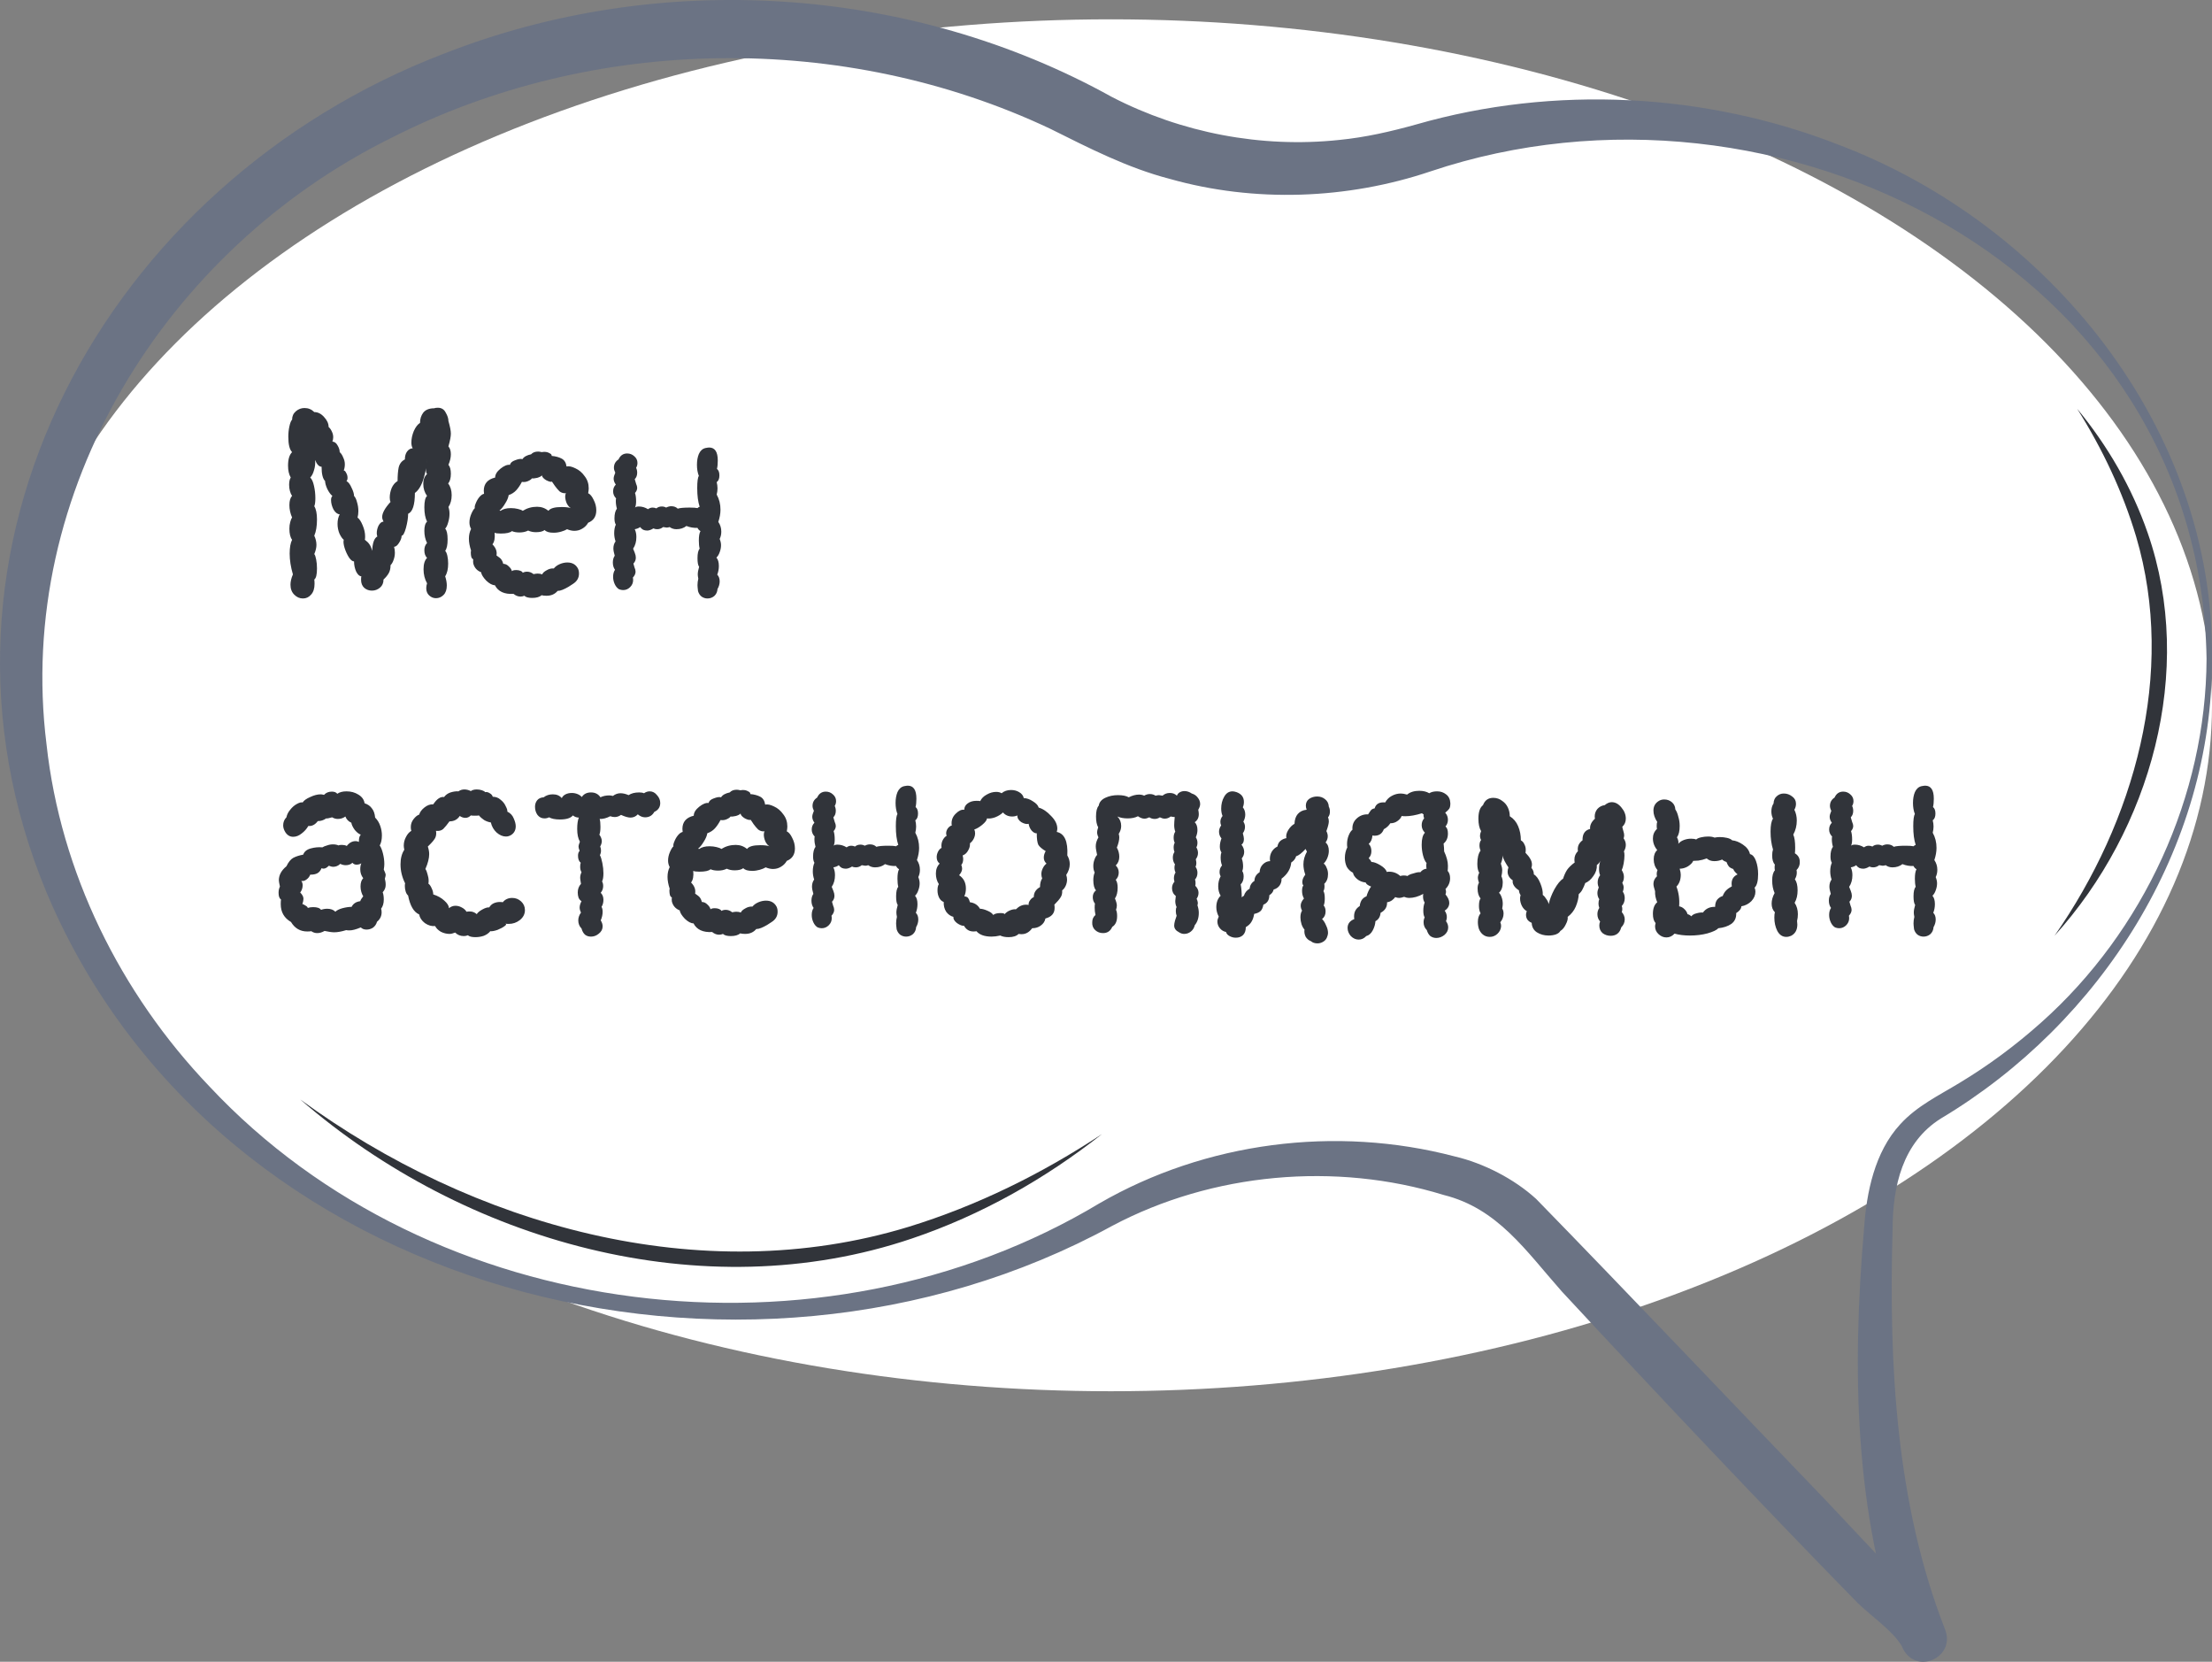 <svg width="229" height="172" viewBox="0 0 229 172" fill="none" xmlns="http://www.w3.org/2000/svg">
<rect x="0" y="0" width="229" height="172" fill="#808080" stroke="none"/>
<ellipse cx="115" cy="73" rx="114" ry="71" fill="white"/>
<g clip-path="url(#clip0_1165_8054)">
<path d="M228.437 68.184C227.778 27.686 183.987 5.703 148.106 17.736C139.49 20.64 129.876 21.002 121.075 18.508C116.734 17.382 112.699 15.307 108.712 13.32C87.404 3.266 61.433 3.588 40.438 14.309C17.209 25.82 1.559 50.834 4.814 77.024C6.261 90.295 12.466 102.811 21.67 112.439C44.739 137.1 85.065 141.821 113.816 124.552C124.812 118.198 138.284 116.461 150.598 119.694C153.588 120.394 156.747 122.011 159.03 124.094C168.611 133.915 179.502 145.401 189.067 155.342L194.991 161.632L195.353 162.01L195.658 162.316C195.875 162.525 196.133 162.758 196.39 162.984C198.223 164.705 200.296 166.121 201.389 168.711C202.459 171.614 198.255 173.464 196.928 170.488C191.921 156.605 191.728 141.612 192.982 127.11C193.231 123.442 194.067 119.244 196.727 116.364C198.464 114.458 200.738 113.38 202.836 112.101C205.859 110.283 208.696 108.176 211.324 105.827C221.918 96.384 228.381 82.413 228.437 68.176V68.184ZM229 68.184C229.072 87.73 217.522 105.859 200.947 115.761C196.961 118.246 195.94 122.783 195.932 127.271C195.53 141.242 196.285 155.696 201.389 168.719L196.888 170.376C195.908 168.751 193.697 167.263 192.291 165.887C182.669 156.066 171.022 143.728 161.69 133.673C157.945 129.443 155.051 125.075 149.457 123.684C138.276 120.241 125.52 121.375 115.135 126.885C76.826 147.822 22.586 134.188 4.895 92.556C-10.112 56.714 11.028 18.926 45.968 5.55C68.217 -3.177 94.212 -1.568 115.127 10.046C122.321 13.755 130.567 15.339 138.629 14.486C141.378 14.213 143.943 13.626 146.627 12.878C160.903 8.776 176.568 9.612 190.289 14.961C212.096 23.197 229.257 44.311 229 68.168V68.184Z" fill="#6B7384"/>
<path d="M31.082 113.798C48.894 126.828 72.485 133.56 94.043 126.989C101.116 124.817 107.852 121.503 114.09 117.377C108.222 122.01 101.583 125.766 94.421 128.187C72.726 135.539 48.042 128.509 31.082 113.798Z" fill="#31343A"/>
<path d="M212.699 96.851C220.954 85.019 225.327 69.688 221.147 55.548C219.765 50.915 217.667 46.475 215.046 42.316C218.173 46.105 220.713 50.456 222.345 55.17C227.304 69.447 222.642 85.863 212.699 96.851Z" fill="#31343A"/>
</g>
<path d="M46.424 52.48C46.499 52.685 46.536 52.919 46.536 53.18C46.536 53.479 46.489 53.777 46.396 54.076C46.321 54.356 46.219 54.571 46.088 54.72C46.256 54.888 46.34 55.261 46.34 55.84C46.34 56.4 46.256 56.792 46.088 57.016C46.181 57.109 46.256 57.277 46.312 57.52C46.368 57.763 46.396 58.033 46.396 58.332C46.396 58.892 46.293 59.331 46.088 59.648C46.2 60.003 46.256 60.32 46.256 60.6C46.256 61.029 46.144 61.356 45.92 61.58C45.696 61.804 45.435 61.916 45.136 61.916C44.875 61.916 44.641 61.823 44.436 61.636C44.231 61.449 44.128 61.197 44.128 60.88C44.128 60.712 44.156 60.544 44.212 60.376C43.969 59.947 43.848 59.461 43.848 58.92C43.848 58.379 43.969 57.987 44.212 57.744C44.025 57.557 43.932 57.296 43.932 56.96C43.932 56.643 44.025 56.391 44.212 56.204C44.025 55.831 43.932 55.411 43.932 54.944C43.932 54.477 44.025 54.16 44.212 53.992C44.025 53.619 43.932 53.124 43.932 52.508C43.932 51.892 44.025 51.5 44.212 51.332C43.951 50.977 43.82 50.557 43.82 50.072C43.82 49.643 43.951 49.307 44.212 49.064C44.137 48.971 44.1 48.84 44.1 48.672C44.1 48.541 44.119 48.373 44.156 48.168C44.193 47.944 44.212 47.739 44.212 47.552C44.212 48.037 44.1 48.672 43.876 49.456C43.652 50.221 43.344 50.744 42.952 51.024C42.952 52.256 42.719 52.975 42.252 53.18C42.252 53.591 42.177 54.076 42.028 54.636C41.879 55.177 41.729 55.448 41.58 55.448C41.58 55.672 41.487 55.924 41.3 56.204C41.132 56.465 40.964 56.596 40.796 56.596C40.852 56.783 40.88 56.988 40.88 57.212C40.88 57.473 40.833 57.725 40.74 57.968C40.665 58.192 40.563 58.369 40.432 58.5C40.432 58.836 40.367 59.116 40.236 59.34C40.105 59.564 39.928 59.779 39.704 59.984C39.704 60.339 39.583 60.619 39.34 60.824C39.097 61.029 38.817 61.132 38.5 61.132C38.201 61.132 37.94 61.039 37.716 60.852C37.492 60.647 37.38 60.367 37.38 60.012C37.38 59.844 37.389 59.723 37.408 59.648C37.221 59.648 37.044 59.489 36.876 59.172C36.727 58.836 36.652 58.481 36.652 58.108C36.484 58.108 36.307 57.968 36.12 57.688C35.933 57.389 35.784 57.063 35.672 56.708C35.56 56.335 35.532 56.055 35.588 55.868C35.439 55.756 35.289 55.541 35.14 55.224C35.009 54.907 34.944 54.571 34.944 54.216C34.944 53.843 35.019 53.516 35.168 53.236C34.925 53.217 34.711 53.049 34.524 52.732C34.356 52.396 34.272 52.069 34.272 51.752C34.272 51.565 34.319 51.425 34.412 51.332C34.225 51.183 34.048 50.94 33.88 50.604C33.731 50.268 33.656 49.997 33.656 49.792C33.413 49.549 33.292 49.055 33.292 48.308C33.031 48.308 32.807 48.075 32.62 47.608C32.657 47.963 32.62 48.317 32.508 48.672C32.415 49.008 32.284 49.26 32.116 49.428C32.284 49.577 32.415 49.867 32.508 50.296C32.601 50.707 32.648 51.127 32.648 51.556C32.648 51.948 32.611 52.228 32.536 52.396C32.723 52.695 32.816 53.152 32.816 53.768C32.816 54.459 32.723 55.019 32.536 55.448C32.685 55.765 32.76 56.083 32.76 56.4C32.76 56.68 32.685 56.997 32.536 57.352C32.611 57.427 32.676 57.613 32.732 57.912C32.788 58.192 32.816 58.5 32.816 58.836C32.816 59.471 32.723 59.853 32.536 59.984C32.555 60.096 32.564 60.245 32.564 60.432C32.564 60.917 32.443 61.291 32.2 61.552C31.976 61.813 31.696 61.944 31.36 61.944C31.024 61.944 30.725 61.813 30.464 61.552C30.203 61.291 30.072 60.945 30.072 60.516C30.072 60.199 30.156 59.844 30.324 59.452C30.1 58.687 29.988 57.968 29.988 57.296C29.988 56.68 30.072 56.204 30.24 55.868C30.053 55.625 29.96 55.243 29.96 54.72C29.96 54.477 29.988 54.253 30.044 54.048C30.1 53.824 30.165 53.665 30.24 53.572C30.053 53.143 29.96 52.713 29.96 52.284C29.96 51.836 30.053 51.519 30.24 51.332C30.147 51.201 30.072 51.033 30.016 50.828C29.96 50.623 29.932 50.408 29.932 50.184C29.932 49.848 29.988 49.596 30.1 49.428C29.913 49.111 29.82 48.7 29.82 48.196C29.82 47.543 29.96 47.076 30.24 46.796C29.979 46.535 29.848 46.003 29.848 45.2C29.848 44.827 29.885 44.472 29.96 44.136C30.035 43.781 30.128 43.548 30.24 43.436C30.24 43.081 30.371 42.792 30.632 42.568C30.893 42.344 31.192 42.232 31.528 42.232C31.92 42.232 32.256 42.372 32.536 42.652C32.909 42.652 33.245 42.82 33.544 43.156C33.861 43.492 34.02 43.837 34.02 44.192C34.151 44.304 34.263 44.463 34.356 44.668C34.449 44.855 34.496 45.051 34.496 45.256C34.496 45.405 34.468 45.555 34.412 45.704C34.636 45.723 34.813 45.853 34.944 46.096C35.093 46.339 35.168 46.572 35.168 46.796C35.317 46.927 35.439 47.113 35.532 47.356C35.644 47.58 35.7 47.813 35.7 48.056C35.7 48.28 35.663 48.495 35.588 48.7C35.681 48.7 35.765 48.784 35.84 48.952C35.933 49.101 35.98 49.269 35.98 49.456C35.98 49.605 35.943 49.717 35.868 49.792C36.073 49.904 36.251 50.137 36.4 50.492C36.568 50.828 36.652 51.108 36.652 51.332C36.783 51.463 36.885 51.677 36.96 51.976C37.053 52.275 37.1 52.583 37.1 52.9C37.1 53.143 37.072 53.367 37.016 53.572C37.203 53.703 37.38 53.973 37.548 54.384C37.716 54.776 37.8 55.159 37.8 55.532C37.8 55.681 37.791 55.793 37.772 55.868C37.996 56.036 38.155 56.195 38.248 56.344C38.36 56.493 38.453 56.717 38.528 57.016C38.565 56.195 38.743 55.7 39.06 55.532C39.023 55.383 39.004 55.271 39.004 55.196C39.004 54.916 39.069 54.645 39.2 54.384C39.349 54.123 39.517 53.992 39.704 53.992C39.611 53.805 39.564 53.647 39.564 53.516C39.564 53.105 39.853 52.583 40.432 51.948C40.376 51.836 40.348 51.687 40.348 51.5C40.348 51.183 40.413 50.856 40.544 50.52C40.693 50.184 40.899 49.941 41.16 49.792C41.16 49.232 41.197 48.765 41.272 48.392C41.365 48 41.58 47.72 41.916 47.552C41.916 47.216 41.991 46.945 42.14 46.74C42.308 46.516 42.504 46.404 42.728 46.404C42.635 46.255 42.588 46.059 42.588 45.816C42.588 45.424 42.672 45.023 42.84 44.612C43.027 44.201 43.241 43.921 43.484 43.772C43.484 43.361 43.596 43.007 43.82 42.708C44.063 42.409 44.436 42.26 44.94 42.26C45.033 42.223 45.164 42.204 45.332 42.204C45.705 42.204 45.976 42.372 46.144 42.708C46.331 43.025 46.424 43.315 46.424 43.576C46.592 44.155 46.676 44.593 46.676 44.892C46.676 45.172 46.592 45.611 46.424 46.208C46.592 46.395 46.676 46.665 46.676 47.02C46.676 47.356 46.592 47.72 46.424 48.112C46.592 48.299 46.676 48.607 46.676 49.036C46.676 49.484 46.583 49.82 46.396 50.044C46.639 50.361 46.76 50.763 46.76 51.248C46.76 51.733 46.648 52.144 46.424 52.48ZM60.892 51.052C61.098 51.145 61.284 51.369 61.452 51.724C61.639 52.079 61.732 52.443 61.732 52.816C61.732 53.451 61.452 53.88 60.892 54.104C60.743 54.365 60.538 54.571 60.276 54.72C60.034 54.869 59.763 54.944 59.464 54.944C59.222 54.944 58.97 54.888 58.708 54.776C58.559 54.869 58.354 54.953 58.092 55.028C57.831 55.103 57.57 55.14 57.308 55.14C56.86 55.14 56.552 55.047 56.384 54.86C56.198 55.009 55.899 55.084 55.488 55.084C55.19 55.084 54.919 55.028 54.676 54.916C54.415 55.047 54.116 55.112 53.78 55.112C53.463 55.112 53.202 55.065 52.996 54.972C52.81 55.14 52.427 55.224 51.848 55.224C51.531 55.224 51.316 55.196 51.204 55.14C51.26 55.681 51.186 56.083 50.98 56.344C51.335 56.699 51.475 57.081 51.4 57.492C51.419 57.511 51.522 57.585 51.708 57.716C51.895 57.847 52.026 58.061 52.1 58.36C52.306 58.36 52.492 58.444 52.66 58.612C52.847 58.78 52.959 58.948 52.996 59.116C53.071 59.041 53.22 59.004 53.444 59.004C53.612 59.004 53.762 59.032 53.892 59.088C54.023 59.144 54.098 59.209 54.116 59.284C54.247 59.209 54.396 59.172 54.564 59.172C54.807 59.172 55.031 59.256 55.236 59.424C55.423 59.387 55.563 59.368 55.656 59.368C55.843 59.368 56.002 59.396 56.132 59.452C56.188 59.303 56.338 59.163 56.58 59.032C56.823 58.883 57.075 58.817 57.336 58.836C57.486 58.649 57.691 58.5 57.952 58.388C58.214 58.276 58.475 58.22 58.736 58.22C59.24 58.22 59.604 58.425 59.828 58.836C59.903 58.985 59.94 59.163 59.94 59.368C59.94 59.816 59.735 60.171 59.324 60.432C59.231 60.488 59.072 60.591 58.848 60.74C58.624 60.871 58.419 60.973 58.232 61.048C58.046 61.123 57.878 61.16 57.728 61.16C57.448 61.496 57.066 61.664 56.58 61.664C56.356 61.664 56.188 61.645 56.076 61.608C55.852 61.795 55.526 61.888 55.096 61.888C54.704 61.888 54.434 61.813 54.284 61.664C54.154 61.72 54.023 61.748 53.892 61.748C53.631 61.748 53.388 61.655 53.164 61.468C52.212 61.524 51.568 61.225 51.232 60.572C50.971 60.572 50.672 60.413 50.336 60.096C50.019 59.76 49.842 59.471 49.804 59.228C49.375 59.06 49.104 58.752 48.992 58.304C48.974 58.155 48.974 58.015 48.992 57.884C48.918 57.865 48.852 57.791 48.796 57.66C48.759 57.511 48.74 57.361 48.74 57.212C48.74 57.1 48.75 57.025 48.768 56.988C48.619 56.54 48.544 56.129 48.544 55.756C48.544 55.383 48.619 55.047 48.768 54.748C48.656 54.543 48.6 54.319 48.6 54.076C48.6 53.777 48.666 53.479 48.796 53.18C48.927 52.881 49.048 52.685 49.16 52.592C49.123 52.499 49.151 52.34 49.244 52.116C49.338 51.873 49.459 51.659 49.608 51.472C49.776 51.267 49.944 51.145 50.112 51.108L50.084 50.8C50.084 50.072 50.476 49.615 51.26 49.428C51.26 49.111 51.447 48.803 51.82 48.504C52.194 48.205 52.52 48.075 52.8 48.112C52.838 47.907 53.015 47.748 53.332 47.636C53.668 47.505 53.92 47.468 54.088 47.524C54.238 47.281 54.536 47.113 54.984 47.02C55.152 46.833 55.395 46.74 55.712 46.74C55.806 46.74 55.927 46.759 56.076 46.796L56.328 46.768C56.552 46.768 56.739 46.815 56.888 46.908C57.056 46.983 57.131 47.076 57.112 47.188C57.523 47.225 57.868 47.319 58.148 47.468C58.428 47.617 58.596 47.888 58.652 48.28C58.895 48.224 59.203 48.289 59.576 48.476C59.95 48.644 60.267 48.915 60.528 49.288C60.808 49.643 60.948 50.063 60.948 50.548C60.948 50.66 60.93 50.828 60.892 51.052ZM56.776 52.872C56.963 52.611 57.42 52.48 58.148 52.48C58.559 52.48 58.876 52.517 59.1 52.592C58.951 52.517 58.811 52.359 58.68 52.116C58.568 51.855 58.512 51.612 58.512 51.388C58.512 51.239 58.54 51.127 58.596 51.052C58.335 51.071 58.111 51.005 57.924 50.856C57.756 50.688 57.598 50.501 57.448 50.296C57.318 50.091 57.215 49.941 57.14 49.848C57.047 49.904 56.851 49.857 56.552 49.708C56.272 49.54 56.123 49.372 56.104 49.204C56.03 49.297 55.871 49.381 55.628 49.456C55.386 49.512 55.199 49.531 55.068 49.512C55.012 49.605 54.882 49.699 54.676 49.792C54.471 49.885 54.256 49.913 54.032 49.876C53.846 50.231 53.65 50.52 53.444 50.744C53.239 50.968 52.978 51.136 52.66 51.248C52.623 51.509 52.502 51.799 52.296 52.116C52.11 52.433 51.914 52.676 51.708 52.844L51.82 52.872C52.082 52.685 52.436 52.592 52.884 52.592C53.146 52.592 53.388 52.62 53.612 52.676C53.855 52.732 54.023 52.797 54.116 52.872C54.564 52.592 55.059 52.452 55.6 52.452C56.048 52.452 56.44 52.592 56.776 52.872ZM63.669 58.976C63.52 58.771 63.445 58.519 63.445 58.22C63.445 57.94 63.51 57.707 63.641 57.52C63.548 57.203 63.501 56.951 63.501 56.764C63.501 56.484 63.576 56.241 63.725 56.036C63.632 55.756 63.585 55.476 63.585 55.196C63.585 54.841 63.641 54.543 63.753 54.3C63.66 54.151 63.613 53.936 63.613 53.656C63.613 53.208 63.697 52.872 63.865 52.648C63.79 52.387 63.753 52.125 63.753 51.864C63.753 51.733 63.762 51.64 63.781 51.584C63.576 51.379 63.473 51.136 63.473 50.856C63.473 50.576 63.566 50.343 63.753 50.156C63.604 49.951 63.529 49.745 63.529 49.54C63.529 49.391 63.585 49.185 63.697 48.924C63.604 48.737 63.557 48.569 63.557 48.42C63.557 48.047 63.716 47.757 64.033 47.552C64.22 47.141 64.518 46.936 64.929 46.936C65.209 46.936 65.452 47.029 65.657 47.216C65.881 47.403 65.993 47.636 65.993 47.916C65.993 48.103 65.946 48.271 65.853 48.42C65.928 48.569 65.965 48.737 65.965 48.924C65.965 49.204 65.881 49.428 65.713 49.596C65.75 49.745 65.797 49.904 65.853 50.072C65.928 50.24 65.965 50.38 65.965 50.492C65.965 50.679 65.89 50.856 65.741 51.024C65.816 51.248 65.853 51.537 65.853 51.892C65.853 52.172 65.816 52.387 65.741 52.536C65.816 52.461 65.946 52.424 66.133 52.424C66.469 52.424 66.786 52.517 67.085 52.704C67.234 52.592 67.393 52.536 67.561 52.536C67.692 52.536 67.822 52.564 67.953 52.62C68.102 52.489 68.289 52.424 68.513 52.424C68.681 52.424 68.83 52.461 68.961 52.536C69.148 52.443 69.325 52.396 69.493 52.396C69.773 52.396 69.997 52.48 70.165 52.648C70.389 52.573 70.8 52.536 71.397 52.536C71.789 52.536 72.06 52.555 72.209 52.592C72.284 52.517 72.358 52.471 72.433 52.452C72.265 51.948 72.181 51.304 72.181 50.52C72.181 49.848 72.237 49.428 72.349 49.26C72.218 48.924 72.153 48.541 72.153 48.112C72.153 47.683 72.218 47.309 72.349 46.992C72.498 46.656 72.722 46.451 73.021 46.376C73.208 46.339 73.338 46.32 73.413 46.32C74.01 46.32 74.309 46.768 74.309 47.664C74.309 48.019 74.281 48.308 74.225 48.532C74.393 48.663 74.477 48.887 74.477 49.204C74.477 49.54 74.384 49.773 74.197 49.904C74.253 50.128 74.281 50.343 74.281 50.548C74.281 50.753 74.253 50.968 74.197 51.192C74.458 51.659 74.589 52.181 74.589 52.76C74.589 53.152 74.514 53.572 74.365 54.02C74.57 54.319 74.673 54.655 74.673 55.028C74.673 55.308 74.617 55.56 74.505 55.784C74.598 56.008 74.645 56.223 74.645 56.428C74.645 56.671 74.598 56.913 74.505 57.156C74.43 57.38 74.318 57.567 74.169 57.716C74.337 57.903 74.421 58.192 74.421 58.584C74.421 58.901 74.365 59.2 74.253 59.48C74.421 59.648 74.505 59.881 74.505 60.18C74.505 60.441 74.43 60.703 74.281 60.964C74.262 61.263 74.15 61.505 73.945 61.692C73.74 61.86 73.506 61.944 73.245 61.944C73.021 61.944 72.816 61.879 72.629 61.748C72.461 61.617 72.34 61.431 72.265 61.188C72.228 60.889 72.209 60.684 72.209 60.572C72.209 60.348 72.237 60.124 72.293 59.9C72.256 59.713 72.237 59.564 72.237 59.452C72.237 59.247 72.284 58.985 72.377 58.668C72.265 58.519 72.209 58.22 72.209 57.772C72.209 57.287 72.284 56.96 72.433 56.792C72.377 56.568 72.349 56.288 72.349 55.952C72.349 55.485 72.405 55.159 72.517 54.972C72.368 54.879 72.265 54.767 72.209 54.636C71.817 54.655 71.434 54.589 71.061 54.44C70.781 54.664 70.436 54.776 70.025 54.776C69.764 54.776 69.53 54.701 69.325 54.552C69.213 54.589 69.11 54.608 69.017 54.608C68.961 54.608 68.84 54.589 68.653 54.552C68.466 54.701 68.261 54.776 68.037 54.776C67.888 54.776 67.757 54.748 67.645 54.692C67.402 54.841 67.188 54.916 67.001 54.916C66.852 54.916 66.712 54.888 66.581 54.832C66.45 54.757 66.348 54.664 66.273 54.552C66.124 54.664 65.937 54.739 65.713 54.776C65.825 55 65.881 55.271 65.881 55.588C65.881 56.055 65.769 56.456 65.545 56.792C65.582 56.885 65.638 57.025 65.713 57.212C65.788 57.399 65.825 57.567 65.825 57.716C65.825 57.959 65.741 58.164 65.573 58.332C65.592 58.407 65.629 58.537 65.685 58.724C65.76 58.892 65.797 59.041 65.797 59.172C65.797 59.377 65.704 59.583 65.517 59.788C65.536 59.844 65.545 59.928 65.545 60.04C65.545 60.32 65.442 60.563 65.237 60.768C65.032 60.973 64.789 61.076 64.509 61.076C64.378 61.076 64.238 61.048 64.089 60.992C63.902 60.88 63.753 60.703 63.641 60.46C63.529 60.217 63.473 59.965 63.473 59.704C63.473 59.405 63.538 59.163 63.669 58.976ZM29.54 86.136C29.391 85.893 29.316 85.66 29.316 85.436C29.316 85.1 29.428 84.82 29.652 84.596C29.708 84.316 29.839 84.055 30.044 83.812C30.249 83.551 30.473 83.355 30.716 83.224C30.977 83.075 31.183 83.019 31.332 83.056C31.463 82.851 31.724 82.664 32.116 82.496C32.508 82.309 32.872 82.216 33.208 82.216C33.283 82.216 33.395 82.235 33.544 82.272C33.749 82.048 34.02 81.936 34.356 81.936C34.617 81.936 34.804 82.011 34.916 82.16C35.159 81.992 35.476 81.908 35.868 81.908C36.335 81.908 36.745 82.02 37.1 82.244C37.473 82.468 37.688 82.767 37.744 83.14C38.08 83.252 38.332 83.429 38.5 83.672C38.687 83.896 38.799 84.213 38.836 84.624C39.079 84.867 39.256 85.156 39.368 85.492C39.48 85.809 39.536 86.136 39.536 86.472C39.536 86.901 39.461 87.247 39.312 87.508C39.443 87.695 39.555 87.975 39.648 88.348C39.741 88.721 39.788 89.085 39.788 89.44C39.788 89.589 39.769 89.776 39.732 90C39.863 90.28 39.928 90.467 39.928 90.56C39.928 90.616 39.9 90.747 39.844 90.952C39.863 91.027 39.881 91.12 39.9 91.232C39.919 91.325 39.928 91.447 39.928 91.596C39.928 91.876 39.825 92.128 39.62 92.352C39.695 92.557 39.732 92.809 39.732 93.108C39.732 93.5 39.639 93.817 39.452 94.06C39.489 94.135 39.508 94.256 39.508 94.424C39.508 94.816 39.349 95.143 39.032 95.404C38.957 95.665 38.817 95.871 38.612 96.02C38.407 96.151 38.183 96.216 37.94 96.216C37.697 96.216 37.501 96.141 37.352 95.992C36.867 96.197 36.475 96.3 36.176 96.3C36.027 96.3 35.915 96.291 35.84 96.272C35.355 96.421 34.944 96.496 34.608 96.496C34.365 96.496 34.029 96.449 33.6 96.356C33.339 96.505 33.087 96.58 32.844 96.58C32.62 96.58 32.415 96.515 32.228 96.384C32.135 96.403 31.995 96.412 31.808 96.412C31.08 96.412 30.52 96.085 30.128 95.432C29.419 95.021 29.064 94.405 29.064 93.584C29.064 93.379 29.073 93.22 29.092 93.108C28.924 92.996 28.84 92.763 28.84 92.408C28.84 92.165 28.887 91.951 28.98 91.764C28.905 91.428 28.868 91.213 28.868 91.12C28.868 90.579 29.129 90.093 29.652 89.664C29.857 89.235 30.091 88.945 30.352 88.796C30.632 88.647 30.977 88.535 31.388 88.46C31.5 88.143 31.761 87.928 32.172 87.816C32.583 87.704 32.984 87.667 33.376 87.704C33.488 87.629 33.647 87.564 33.852 87.508C34.057 87.433 34.263 87.396 34.468 87.396C34.692 87.396 34.888 87.433 35.056 87.508C35.093 87.471 35.187 87.452 35.336 87.452C35.448 87.452 35.56 87.461 35.672 87.48C35.784 87.499 35.859 87.527 35.896 87.564C36.157 87.228 36.465 87.06 36.82 87.06C36.932 87.06 37.044 87.088 37.156 87.144V87.06C37.156 86.743 37.221 86.519 37.352 86.388C37.165 86.332 36.96 86.173 36.736 85.912C36.531 85.632 36.409 85.38 36.372 85.156C36.073 85.025 35.868 84.811 35.756 84.512C35.532 84.68 35.271 84.764 34.972 84.764C34.767 84.764 34.571 84.708 34.384 84.596C34.067 84.689 33.861 84.727 33.768 84.708C33.507 84.895 33.217 84.988 32.9 84.988C32.62 85.361 32.293 85.529 31.92 85.492C31.752 85.791 31.519 86.052 31.22 86.276C30.94 86.5 30.651 86.612 30.352 86.612C30.016 86.612 29.745 86.453 29.54 86.136ZM31.08 92.38C31.304 92.604 31.416 92.819 31.416 93.024C31.416 93.173 31.379 93.36 31.304 93.584C31.379 93.584 31.481 93.631 31.612 93.724C31.761 93.799 31.845 93.883 31.864 93.976C32.013 93.92 32.2 93.892 32.424 93.892C32.835 93.892 33.105 93.985 33.236 94.172C33.441 94.097 33.656 94.06 33.88 94.06C34.235 94.06 34.515 94.163 34.72 94.368C34.869 94.219 35.112 94.097 35.448 94.004C35.803 93.911 36.12 93.864 36.4 93.864C36.568 93.528 36.867 93.332 37.296 93.276C37.333 93.145 37.436 92.977 37.604 92.772C37.529 92.66 37.464 92.511 37.408 92.324C37.352 92.137 37.324 91.951 37.324 91.764C37.324 91.372 37.417 91.083 37.604 90.896C37.399 90.635 37.296 90.327 37.296 89.972C37.296 89.729 37.333 89.524 37.408 89.356C37.259 89.449 37.091 89.496 36.904 89.496C36.736 89.496 36.596 89.431 36.484 89.3C36.316 89.468 36.083 89.552 35.784 89.552C35.597 89.552 35.411 89.505 35.224 89.412C35.019 89.617 34.767 89.72 34.468 89.72C34.375 89.72 34.235 89.683 34.048 89.608C33.768 89.888 33.516 89.972 33.292 89.86C33.18 90.121 33.031 90.299 32.844 90.392C32.676 90.485 32.433 90.532 32.116 90.532C32.041 90.737 31.911 90.905 31.724 91.036C31.556 91.167 31.379 91.213 31.192 91.176C31.285 91.307 31.332 91.456 31.332 91.624C31.332 91.904 31.248 92.156 31.08 92.38ZM50.76 96.384C50.592 96.589 50.368 96.748 50.088 96.86C49.808 96.953 49.518 97 49.22 97C48.846 97 48.585 96.935 48.436 96.804C48.305 96.86 48.165 96.888 48.016 96.888C47.661 96.888 47.362 96.767 47.12 96.524C46.896 96.617 46.7 96.664 46.532 96.664C46.233 96.664 45.934 96.589 45.636 96.44C45.356 96.272 45.16 96.076 45.048 95.852C44.693 95.889 44.338 95.787 43.984 95.544C43.648 95.283 43.452 94.984 43.396 94.648C42.836 94.405 42.453 93.752 42.248 92.688C42.136 92.595 42.052 92.455 41.996 92.268C41.94 92.081 41.912 91.895 41.912 91.708C41.912 91.577 41.921 91.484 41.94 91.428C41.622 90.793 41.464 90.14 41.464 89.468C41.464 88.852 41.594 88.348 41.856 87.956C41.818 87.769 41.8 87.629 41.8 87.536C41.8 87.219 41.874 86.92 42.024 86.64C42.173 86.341 42.36 86.127 42.584 85.996C42.546 85.903 42.528 85.772 42.528 85.604C42.528 85.305 42.621 85.035 42.808 84.792C43.013 84.531 43.209 84.372 43.396 84.316C43.47 84.055 43.648 83.812 43.928 83.588C44.226 83.345 44.534 83.233 44.852 83.252C45.225 82.692 45.598 82.44 45.972 82.496C46.14 82.272 46.364 82.113 46.644 82.02C46.942 81.927 47.213 81.889 47.456 81.908C47.642 81.777 47.848 81.712 48.072 81.712C48.296 81.712 48.52 81.768 48.744 81.88C48.893 81.768 49.098 81.712 49.36 81.712C49.546 81.712 49.724 81.74 49.892 81.796C50.06 81.852 50.172 81.917 50.228 81.992C50.377 81.955 50.536 81.992 50.704 82.104C50.872 82.197 50.974 82.319 51.012 82.468C51.329 82.468 51.6 82.571 51.824 82.776C52.066 82.963 52.244 83.187 52.356 83.448C52.486 83.691 52.542 83.877 52.524 84.008C52.841 84.157 53.065 84.4 53.196 84.736C53.326 85.035 53.392 85.296 53.392 85.52C53.392 85.893 53.252 86.183 52.972 86.388C52.785 86.519 52.589 86.584 52.384 86.584C52.048 86.584 51.721 86.444 51.404 86.164C51.105 85.884 50.909 85.539 50.816 85.128C50.573 85.091 50.34 85.007 50.116 84.876C49.892 84.727 49.714 84.568 49.584 84.4C49.528 84.419 49.388 84.428 49.164 84.428C48.958 84.428 48.818 84.419 48.744 84.4C48.576 84.568 48.389 84.652 48.184 84.652C47.978 84.652 47.782 84.587 47.596 84.456C47.353 84.829 46.998 85.016 46.532 85.016C46.289 85.352 46.074 85.613 45.888 85.8C45.701 85.968 45.449 86.033 45.132 85.996C45.15 86.052 45.16 86.136 45.16 86.248C45.16 86.472 45.104 86.668 44.992 86.836C44.88 87.004 44.749 87.163 44.6 87.312C44.469 87.443 44.366 87.545 44.292 87.62C44.385 87.9 44.432 88.161 44.432 88.404C44.432 88.833 44.301 89.347 44.04 89.944C44.133 90.075 44.208 90.261 44.264 90.504C44.338 90.728 44.376 90.952 44.376 91.176C44.376 91.307 44.366 91.4 44.348 91.456C44.478 91.549 44.59 91.708 44.684 91.932C44.796 92.156 44.852 92.371 44.852 92.576C45.318 92.725 45.701 92.94 46 93.22C46.317 93.5 46.476 93.761 46.476 94.004C46.681 93.836 46.905 93.752 47.148 93.752C47.372 93.752 47.586 93.808 47.792 93.92C48.016 94.032 48.184 94.181 48.296 94.368C48.389 94.349 48.501 94.34 48.632 94.34C48.912 94.34 49.154 94.433 49.36 94.62C49.434 94.471 49.621 94.312 49.92 94.144C50.218 93.976 50.461 93.901 50.648 93.92C50.76 93.733 50.909 93.593 51.096 93.5C51.301 93.407 51.516 93.36 51.74 93.36C51.889 93.36 51.992 93.369 52.048 93.388C52.29 93.089 52.617 92.94 53.028 92.94C53.382 92.94 53.69 93.061 53.952 93.304C54.213 93.547 54.344 93.845 54.344 94.2C54.344 94.611 54.166 94.956 53.812 95.236C53.476 95.497 53.093 95.628 52.664 95.628C52.496 95.628 52.374 95.619 52.3 95.6C52.449 95.637 52.43 95.721 52.244 95.852C52.076 95.983 51.833 96.113 51.516 96.244C51.198 96.356 50.946 96.403 50.76 96.384ZM56.843 84.596C56.694 84.671 56.535 84.708 56.367 84.708C56.069 84.708 55.826 84.587 55.639 84.344C55.471 84.101 55.388 83.821 55.388 83.504C55.388 83.243 55.462 83.019 55.611 82.832C55.761 82.645 55.985 82.543 56.283 82.524C56.545 82.319 56.862 82.216 57.236 82.216C57.627 82.216 57.935 82.347 58.16 82.608C58.234 82.44 58.365 82.309 58.551 82.216C58.738 82.123 58.953 82.076 59.196 82.076C59.401 82.076 59.597 82.113 59.783 82.188C59.97 82.263 60.12 82.365 60.231 82.496C60.437 82.179 60.754 82.02 61.184 82.02C61.613 82.02 61.94 82.188 62.163 82.524C62.425 82.393 62.733 82.328 63.087 82.328C63.181 82.328 63.302 82.347 63.452 82.384C63.694 82.197 63.956 82.104 64.236 82.104C64.497 82.104 64.777 82.169 65.076 82.3C65.356 82.113 65.719 82.02 66.168 82.02C66.373 82.02 66.541 82.048 66.671 82.104C66.858 81.973 67.054 81.908 67.26 81.908C67.558 81.908 67.81 82.039 68.016 82.3C68.24 82.543 68.352 82.813 68.352 83.112C68.352 83.541 68.146 83.849 67.736 84.036C67.53 84.409 67.213 84.596 66.784 84.596C66.522 84.596 66.27 84.493 66.028 84.288C65.822 84.512 65.57 84.624 65.272 84.624C65.029 84.624 64.702 84.531 64.291 84.344C64.086 84.493 63.871 84.568 63.648 84.568C63.498 84.568 63.34 84.54 63.172 84.484C62.779 84.689 62.416 84.783 62.08 84.764C62.136 84.951 62.163 85.221 62.163 85.576C62.163 85.949 62.126 86.22 62.051 86.388C62.219 86.631 62.303 86.855 62.303 87.06C62.303 87.228 62.248 87.415 62.136 87.62C62.191 87.732 62.219 87.872 62.219 88.04C62.219 88.208 62.182 88.367 62.108 88.516C62.201 88.684 62.285 88.955 62.359 89.328C62.434 89.701 62.471 90.056 62.471 90.392C62.471 90.765 62.425 91.045 62.331 91.232C62.406 91.363 62.444 91.521 62.444 91.708C62.444 91.969 62.359 92.203 62.191 92.408C62.378 92.595 62.471 92.837 62.471 93.136C62.471 93.416 62.406 93.659 62.276 93.864C62.35 93.995 62.388 94.163 62.388 94.368C62.388 94.667 62.322 94.965 62.191 95.264C62.322 95.469 62.388 95.675 62.388 95.88C62.388 96.179 62.257 96.431 61.995 96.636C61.753 96.841 61.482 96.944 61.184 96.944C60.941 96.944 60.736 96.879 60.568 96.748C60.4 96.599 60.278 96.384 60.203 96.104C59.98 95.88 59.867 95.6 59.867 95.264C59.867 94.984 59.961 94.713 60.148 94.452C60.054 94.265 60.008 94.097 60.008 93.948C60.008 93.743 60.073 93.519 60.203 93.276C60.073 93.201 59.97 93.08 59.895 92.912C59.84 92.744 59.812 92.567 59.812 92.38C59.812 92.025 59.923 91.727 60.148 91.484C60.092 91.148 60.063 90.943 60.063 90.868C60.063 90.663 60.11 90.467 60.203 90.28C60.11 90.131 60.063 89.944 60.063 89.72C60.063 89.533 60.082 89.393 60.12 89.3C59.933 89.151 59.84 88.908 59.84 88.572C59.84 88.348 59.895 88.18 60.008 88.068C59.933 87.881 59.895 87.741 59.895 87.648C59.895 87.517 59.942 87.34 60.035 87.116C59.849 86.799 59.755 86.36 59.755 85.8C59.755 85.296 59.812 84.904 59.923 84.624C59.7 84.624 59.494 84.549 59.307 84.4C59.084 84.68 58.636 84.82 57.964 84.82C57.478 84.82 57.105 84.745 56.843 84.596ZM81.455 86.052C81.66 86.145 81.847 86.369 82.015 86.724C82.201 87.079 82.295 87.443 82.295 87.816C82.295 88.451 82.015 88.88 81.455 89.104C81.305 89.365 81.1 89.571 80.839 89.72C80.596 89.869 80.326 89.944 80.027 89.944C79.784 89.944 79.532 89.888 79.271 89.776C79.121 89.869 78.916 89.953 78.655 90.028C78.394 90.103 78.132 90.14 77.871 90.14C77.423 90.14 77.115 90.047 76.947 89.86C76.76 90.009 76.462 90.084 76.051 90.084C75.752 90.084 75.481 90.028 75.239 89.916C74.978 90.047 74.679 90.112 74.343 90.112C74.025 90.112 73.764 90.065 73.559 89.972C73.372 90.14 72.99 90.224 72.411 90.224C72.094 90.224 71.879 90.196 71.767 90.14C71.823 90.681 71.748 91.083 71.543 91.344C71.897 91.699 72.037 92.081 71.963 92.492C71.981 92.511 72.084 92.585 72.271 92.716C72.457 92.847 72.588 93.061 72.663 93.36C72.868 93.36 73.055 93.444 73.223 93.612C73.409 93.78 73.522 93.948 73.559 94.116C73.633 94.041 73.783 94.004 74.007 94.004C74.175 94.004 74.324 94.032 74.455 94.088C74.585 94.144 74.66 94.209 74.679 94.284C74.809 94.209 74.959 94.172 75.127 94.172C75.37 94.172 75.594 94.256 75.799 94.424C75.986 94.387 76.126 94.368 76.219 94.368C76.406 94.368 76.564 94.396 76.695 94.452C76.751 94.303 76.9 94.163 77.143 94.032C77.385 93.883 77.638 93.817 77.899 93.836C78.048 93.649 78.254 93.5 78.515 93.388C78.776 93.276 79.037 93.22 79.299 93.22C79.803 93.22 80.167 93.425 80.391 93.836C80.466 93.985 80.503 94.163 80.503 94.368C80.503 94.816 80.297 95.171 79.887 95.432C79.793 95.488 79.635 95.591 79.411 95.74C79.187 95.871 78.981 95.973 78.795 96.048C78.608 96.123 78.44 96.16 78.291 96.16C78.011 96.496 77.628 96.664 77.143 96.664C76.919 96.664 76.751 96.645 76.639 96.608C76.415 96.795 76.088 96.888 75.659 96.888C75.267 96.888 74.996 96.813 74.847 96.664C74.716 96.72 74.585 96.748 74.455 96.748C74.194 96.748 73.951 96.655 73.727 96.468C72.775 96.524 72.131 96.225 71.795 95.572C71.534 95.572 71.235 95.413 70.899 95.096C70.582 94.76 70.404 94.471 70.367 94.228C69.938 94.06 69.667 93.752 69.555 93.304C69.536 93.155 69.536 93.015 69.555 92.884C69.48 92.865 69.415 92.791 69.359 92.66C69.322 92.511 69.303 92.361 69.303 92.212C69.303 92.1 69.312 92.025 69.331 91.988C69.181 91.54 69.107 91.129 69.107 90.756C69.107 90.383 69.181 90.047 69.331 89.748C69.219 89.543 69.163 89.319 69.163 89.076C69.163 88.777 69.228 88.479 69.359 88.18C69.49 87.881 69.611 87.685 69.723 87.592C69.686 87.499 69.713 87.34 69.807 87.116C69.9 86.873 70.022 86.659 70.171 86.472C70.339 86.267 70.507 86.145 70.675 86.108L70.647 85.8C70.647 85.072 71.039 84.615 71.823 84.428C71.823 84.111 72.01 83.803 72.383 83.504C72.756 83.205 73.083 83.075 73.363 83.112C73.4 82.907 73.578 82.748 73.895 82.636C74.231 82.505 74.483 82.468 74.651 82.524C74.8 82.281 75.099 82.113 75.547 82.02C75.715 81.833 75.957 81.74 76.275 81.74C76.368 81.74 76.49 81.759 76.639 81.796L76.891 81.768C77.115 81.768 77.302 81.815 77.451 81.908C77.619 81.983 77.694 82.076 77.675 82.188C78.085 82.225 78.431 82.319 78.711 82.468C78.991 82.617 79.159 82.888 79.215 83.28C79.457 83.224 79.766 83.289 80.139 83.476C80.512 83.644 80.829 83.915 81.091 84.288C81.371 84.643 81.511 85.063 81.511 85.548C81.511 85.66 81.492 85.828 81.455 86.052ZM77.339 87.872C77.525 87.611 77.983 87.48 78.711 87.48C79.121 87.48 79.439 87.517 79.663 87.592C79.513 87.517 79.374 87.359 79.243 87.116C79.131 86.855 79.075 86.612 79.075 86.388C79.075 86.239 79.103 86.127 79.159 86.052C78.897 86.071 78.674 86.005 78.487 85.856C78.319 85.688 78.16 85.501 78.011 85.296C77.88 85.091 77.778 84.941 77.703 84.848C77.609 84.904 77.413 84.857 77.115 84.708C76.835 84.54 76.686 84.372 76.667 84.204C76.592 84.297 76.433 84.381 76.191 84.456C75.948 84.512 75.761 84.531 75.631 84.512C75.575 84.605 75.444 84.699 75.239 84.792C75.034 84.885 74.819 84.913 74.595 84.876C74.408 85.231 74.212 85.52 74.007 85.744C73.802 85.968 73.54 86.136 73.223 86.248C73.186 86.509 73.064 86.799 72.859 87.116C72.672 87.433 72.476 87.676 72.271 87.844L72.383 87.872C72.644 87.685 72.999 87.592 73.447 87.592C73.708 87.592 73.951 87.62 74.175 87.676C74.418 87.732 74.585 87.797 74.679 87.872C75.127 87.592 75.621 87.452 76.163 87.452C76.611 87.452 77.003 87.592 77.339 87.872ZM84.231 93.976C84.082 93.771 84.007 93.519 84.007 93.22C84.007 92.94 84.073 92.707 84.203 92.52C84.11 92.203 84.063 91.951 84.063 91.764C84.063 91.484 84.138 91.241 84.287 91.036C84.194 90.756 84.147 90.476 84.147 90.196C84.147 89.841 84.203 89.543 84.315 89.3C84.222 89.151 84.175 88.936 84.175 88.656C84.175 88.208 84.259 87.872 84.427 87.648C84.353 87.387 84.315 87.125 84.315 86.864C84.315 86.733 84.325 86.64 84.343 86.584C84.138 86.379 84.035 86.136 84.035 85.856C84.035 85.576 84.129 85.343 84.315 85.156C84.166 84.951 84.091 84.745 84.091 84.54C84.091 84.391 84.147 84.185 84.259 83.924C84.166 83.737 84.119 83.569 84.119 83.42C84.119 83.047 84.278 82.757 84.595 82.552C84.782 82.141 85.081 81.936 85.491 81.936C85.771 81.936 86.014 82.029 86.219 82.216C86.443 82.403 86.555 82.636 86.555 82.916C86.555 83.103 86.509 83.271 86.415 83.42C86.49 83.569 86.527 83.737 86.527 83.924C86.527 84.204 86.443 84.428 86.275 84.596C86.313 84.745 86.359 84.904 86.415 85.072C86.49 85.24 86.527 85.38 86.527 85.492C86.527 85.679 86.453 85.856 86.303 86.024C86.378 86.248 86.415 86.537 86.415 86.892C86.415 87.172 86.378 87.387 86.303 87.536C86.378 87.461 86.509 87.424 86.695 87.424C87.031 87.424 87.349 87.517 87.647 87.704C87.797 87.592 87.955 87.536 88.123 87.536C88.254 87.536 88.385 87.564 88.515 87.62C88.665 87.489 88.851 87.424 89.075 87.424C89.243 87.424 89.393 87.461 89.523 87.536C89.71 87.443 89.887 87.396 90.055 87.396C90.335 87.396 90.559 87.48 90.727 87.648C90.951 87.573 91.362 87.536 91.959 87.536C92.351 87.536 92.622 87.555 92.771 87.592C92.846 87.517 92.921 87.471 92.995 87.452C92.827 86.948 92.743 86.304 92.743 85.52C92.743 84.848 92.799 84.428 92.911 84.26C92.781 83.924 92.715 83.541 92.715 83.112C92.715 82.683 92.781 82.309 92.911 81.992C93.061 81.656 93.285 81.451 93.583 81.376C93.77 81.339 93.901 81.32 93.975 81.32C94.573 81.32 94.871 81.768 94.871 82.664C94.871 83.019 94.843 83.308 94.787 83.532C94.955 83.663 95.039 83.887 95.039 84.204C95.039 84.54 94.946 84.773 94.759 84.904C94.815 85.128 94.843 85.343 94.843 85.548C94.843 85.753 94.815 85.968 94.759 86.192C95.021 86.659 95.151 87.181 95.151 87.76C95.151 88.152 95.077 88.572 94.927 89.02C95.133 89.319 95.235 89.655 95.235 90.028C95.235 90.308 95.179 90.56 95.067 90.784C95.161 91.008 95.207 91.223 95.207 91.428C95.207 91.671 95.161 91.913 95.067 92.156C94.993 92.38 94.881 92.567 94.731 92.716C94.899 92.903 94.983 93.192 94.983 93.584C94.983 93.901 94.927 94.2 94.815 94.48C94.983 94.648 95.067 94.881 95.067 95.18C95.067 95.441 94.993 95.703 94.843 95.964C94.825 96.263 94.713 96.505 94.507 96.692C94.302 96.86 94.069 96.944 93.807 96.944C93.583 96.944 93.378 96.879 93.191 96.748C93.023 96.617 92.902 96.431 92.827 96.188C92.79 95.889 92.771 95.684 92.771 95.572C92.771 95.348 92.799 95.124 92.855 94.9C92.818 94.713 92.799 94.564 92.799 94.452C92.799 94.247 92.846 93.985 92.939 93.668C92.827 93.519 92.771 93.22 92.771 92.772C92.771 92.287 92.846 91.96 92.995 91.792C92.939 91.568 92.911 91.288 92.911 90.952C92.911 90.485 92.967 90.159 93.079 89.972C92.93 89.879 92.827 89.767 92.771 89.636C92.379 89.655 91.997 89.589 91.623 89.44C91.343 89.664 90.998 89.776 90.587 89.776C90.326 89.776 90.093 89.701 89.887 89.552C89.775 89.589 89.673 89.608 89.579 89.608C89.523 89.608 89.402 89.589 89.215 89.552C89.029 89.701 88.823 89.776 88.599 89.776C88.45 89.776 88.319 89.748 88.207 89.692C87.965 89.841 87.75 89.916 87.563 89.916C87.414 89.916 87.274 89.888 87.143 89.832C87.013 89.757 86.91 89.664 86.835 89.552C86.686 89.664 86.499 89.739 86.275 89.776C86.387 90 86.443 90.271 86.443 90.588C86.443 91.055 86.331 91.456 86.107 91.792C86.145 91.885 86.201 92.025 86.275 92.212C86.35 92.399 86.387 92.567 86.387 92.716C86.387 92.959 86.303 93.164 86.135 93.332C86.154 93.407 86.191 93.537 86.247 93.724C86.322 93.892 86.359 94.041 86.359 94.172C86.359 94.377 86.266 94.583 86.079 94.788C86.098 94.844 86.107 94.928 86.107 95.04C86.107 95.32 86.005 95.563 85.799 95.768C85.594 95.973 85.351 96.076 85.071 96.076C84.941 96.076 84.801 96.048 84.651 95.992C84.465 95.88 84.315 95.703 84.203 95.46C84.091 95.217 84.035 94.965 84.035 94.704C84.035 94.405 84.101 94.163 84.231 93.976ZM105.456 96.664C105.232 96.888 104.887 97 104.42 97C104.065 97 103.776 96.944 103.552 96.832C103.216 96.907 102.917 96.944 102.656 96.944C101.928 96.944 101.405 96.757 101.088 96.384C101.013 96.403 100.911 96.412 100.78 96.412C100.351 96.412 100.024 96.216 99.8 95.824C99.613 95.843 99.371 95.749 99.072 95.544C98.792 95.32 98.671 95.105 98.708 94.9C98.409 94.825 98.157 94.648 97.952 94.368C97.765 94.069 97.681 93.733 97.7 93.36C97.495 93.285 97.336 93.136 97.224 92.912C97.112 92.688 97.056 92.436 97.056 92.156C97.056 91.857 97.103 91.643 97.196 91.512C96.991 91.195 96.888 90.831 96.888 90.42C96.888 89.991 97.019 89.645 97.28 89.384C97.075 89.235 96.972 89.011 96.972 88.712C96.972 88.525 97.019 88.339 97.112 88.152C97.205 87.965 97.327 87.835 97.476 87.76C97.439 87.499 97.467 87.256 97.56 87.032C97.672 86.789 97.821 86.612 98.008 86.5C97.971 86.444 97.952 86.36 97.952 86.248C97.952 86.08 98.008 85.912 98.12 85.744C98.251 85.576 98.391 85.473 98.54 85.436C98.521 85.38 98.512 85.305 98.512 85.212C98.512 84.82 98.661 84.484 98.96 84.204C99.259 83.905 99.548 83.775 99.828 83.812C99.828 83.551 99.94 83.336 100.164 83.168C100.407 82.981 100.715 82.888 101.088 82.888C101.256 82.888 101.387 82.897 101.48 82.916C101.611 82.636 101.835 82.412 102.152 82.244C102.469 82.057 102.796 81.964 103.132 81.964C103.356 81.964 103.543 82.011 103.692 82.104C103.953 81.88 104.28 81.768 104.672 81.768C104.989 81.768 105.269 81.843 105.512 81.992C105.773 82.141 105.932 82.347 105.988 82.608C106.287 82.608 106.604 82.72 106.94 82.944C107.276 83.149 107.472 83.364 107.528 83.588C107.976 83.719 108.405 84.008 108.816 84.456C109.245 84.885 109.46 85.324 109.46 85.772C109.46 85.847 109.441 85.959 109.404 86.108C110.207 86.276 110.571 87.088 110.496 88.544C110.664 88.824 110.748 89.123 110.748 89.44C110.748 89.813 110.627 90.187 110.384 90.56C110.44 90.728 110.468 90.887 110.468 91.036C110.468 91.26 110.421 91.475 110.328 91.68C110.235 91.885 110.113 92.044 109.964 92.156C109.983 92.455 109.927 92.697 109.796 92.884C109.684 93.071 109.469 93.323 109.152 93.64C109.171 93.715 109.18 93.827 109.18 93.976C109.18 94.536 108.863 94.9 108.228 95.068C108.172 95.367 108.013 95.609 107.752 95.796C107.509 95.983 107.211 96.076 106.856 96.076C106.557 96.487 106.193 96.692 105.764 96.692C105.633 96.692 105.531 96.683 105.456 96.664ZM102.824 94.704C102.973 94.573 103.225 94.508 103.58 94.508C103.841 94.508 103.981 94.545 104 94.62C104.149 94.452 104.336 94.321 104.56 94.228C104.784 94.135 104.989 94.097 105.176 94.116C105.493 93.799 105.839 93.64 106.212 93.64C106.343 93.64 106.436 93.649 106.492 93.668C106.473 93.5 106.52 93.341 106.632 93.192C106.744 93.024 106.875 92.912 107.024 92.856C107.024 92.613 107.08 92.408 107.192 92.24C107.323 92.053 107.481 91.913 107.668 91.82C107.668 91.447 107.743 91.148 107.892 90.924C107.836 90.775 107.808 90.625 107.808 90.476C107.808 90.271 107.855 90.075 107.948 89.888C108.041 89.683 108.172 89.515 108.34 89.384C108.153 89.216 108.06 89.011 108.06 88.768C108.06 88.544 108.125 88.32 108.256 88.096C107.883 87.872 107.631 87.657 107.5 87.452C107.388 87.228 107.332 86.827 107.332 86.248C107.164 86.267 106.987 86.173 106.8 85.968C106.632 85.763 106.529 85.529 106.492 85.268C106.287 85.324 106.035 85.268 105.736 85.1C105.456 84.913 105.316 84.68 105.316 84.4C105.167 84.475 104.989 84.512 104.784 84.512C104.392 84.512 104.075 84.372 103.832 84.092C103.627 84.297 103.356 84.465 103.02 84.596C102.703 84.708 102.423 84.745 102.18 84.708C102.161 84.895 101.993 85.119 101.676 85.38C101.377 85.623 101.107 85.781 100.864 85.856C100.92 85.968 100.948 86.099 100.948 86.248C100.948 86.435 100.901 86.621 100.808 86.808C100.715 86.995 100.584 87.153 100.416 87.284C100.435 87.545 100.369 87.797 100.22 88.04C100.089 88.283 99.903 88.451 99.66 88.544C99.697 88.693 99.716 88.815 99.716 88.908C99.716 89.169 99.651 89.375 99.52 89.524C99.576 89.655 99.604 89.785 99.604 89.916C99.604 90.121 99.501 90.345 99.296 90.588C99.763 90.905 99.996 91.363 99.996 91.96C99.996 92.277 99.94 92.548 99.828 92.772C100.015 92.791 100.145 92.847 100.22 92.94C100.295 93.033 100.36 93.183 100.416 93.388C100.883 93.444 101.228 93.668 101.452 94.06C101.657 94.06 101.909 94.125 102.208 94.256C102.525 94.387 102.731 94.536 102.824 94.704ZM113.075 95.46C113.075 95.143 113.187 94.891 113.411 94.704C113.355 94.443 113.327 94.191 113.327 93.948C113.327 93.761 113.336 93.621 113.355 93.528C113.206 93.341 113.131 93.117 113.131 92.856C113.131 92.557 113.243 92.324 113.467 92.156C113.28 91.951 113.187 91.596 113.187 91.092C113.187 90.793 113.234 90.532 113.327 90.308C113.234 90.121 113.187 89.897 113.187 89.636C113.187 89.412 113.224 89.197 113.299 88.992C113.374 88.768 113.467 88.6 113.579 88.488C113.56 88.376 113.532 88.236 113.495 88.068C113.458 87.881 113.439 87.723 113.439 87.592C113.439 87.293 113.532 86.985 113.719 86.668C113.626 86.481 113.579 86.304 113.579 86.136C113.579 86.024 113.616 85.856 113.691 85.632C113.542 85.371 113.467 84.997 113.467 84.512C113.467 83.971 113.56 83.597 113.747 83.392C113.803 83.037 114.027 82.767 114.419 82.58C114.811 82.393 115.25 82.3 115.735 82.3C116.22 82.3 116.594 82.375 116.855 82.524C117.228 82.337 117.583 82.244 117.919 82.244C118.124 82.244 118.302 82.281 118.451 82.356C118.638 82.244 118.834 82.188 119.039 82.188C119.263 82.188 119.459 82.244 119.627 82.356C119.776 82.319 119.898 82.3 119.991 82.3C120.047 82.3 120.168 82.319 120.355 82.356C120.56 82.169 120.812 82.076 121.111 82.076C121.41 82.076 121.652 82.169 121.839 82.356C121.895 82.207 121.988 82.095 122.119 82.02C122.268 81.927 122.436 81.88 122.623 81.88C122.884 81.88 123.136 81.964 123.379 82.132C123.64 82.207 123.846 82.347 123.995 82.552C124.163 82.757 124.247 82.981 124.247 83.224C124.247 83.392 124.182 83.588 124.051 83.812C124.088 83.999 124.107 84.148 124.107 84.26C124.107 84.633 123.967 84.913 123.687 85.1C123.874 85.287 123.967 85.557 123.967 85.912C123.967 86.155 123.911 86.407 123.799 86.668C123.911 86.836 123.967 87.023 123.967 87.228C123.967 87.415 123.93 87.573 123.855 87.704C123.967 87.891 124.023 88.087 124.023 88.292C124.023 88.516 123.948 88.731 123.799 88.936C123.836 89.123 123.855 89.253 123.855 89.328C123.855 89.477 123.827 89.608 123.771 89.72C123.902 89.907 123.967 90.112 123.967 90.336C123.967 90.616 123.883 90.849 123.715 91.036C123.752 91.111 123.771 91.232 123.771 91.4C123.771 91.512 123.762 91.605 123.743 91.68C123.967 91.904 124.079 92.147 124.079 92.408C124.079 92.632 124.014 92.837 123.883 93.024C124.014 93.304 124.042 93.528 123.967 93.696C124.06 93.976 124.107 94.237 124.107 94.48C124.107 95.003 123.967 95.432 123.687 95.768C123.631 96.029 123.5 96.244 123.295 96.412C123.09 96.58 122.856 96.664 122.595 96.664C122.408 96.664 122.231 96.608 122.063 96.496C121.727 96.328 121.559 96.095 121.559 95.796C121.559 95.665 121.587 95.497 121.643 95.292C121.718 95.068 121.774 94.9 121.811 94.788C121.755 94.639 121.727 94.471 121.727 94.284C121.727 94.097 121.755 93.967 121.811 93.892C121.718 93.705 121.671 93.491 121.671 93.248C121.671 93.173 121.69 93.005 121.727 92.744C121.466 92.539 121.335 92.268 121.335 91.932C121.335 91.671 121.419 91.447 121.587 91.26C121.55 91.111 121.531 90.999 121.531 90.924C121.531 90.681 121.587 90.476 121.699 90.308C121.624 90.159 121.587 89.991 121.587 89.804C121.587 89.655 121.606 89.543 121.643 89.468C121.494 89.263 121.419 89.029 121.419 88.768C121.419 88.544 121.475 88.348 121.587 88.18C121.531 88.031 121.503 87.881 121.503 87.732C121.503 87.527 121.54 87.359 121.615 87.228C121.54 87.079 121.503 86.901 121.503 86.696C121.503 86.453 121.559 86.248 121.671 86.08C121.596 85.875 121.559 85.651 121.559 85.408C121.559 85.221 121.578 84.941 121.615 84.568C121.522 84.568 121.382 84.549 121.195 84.512C121.008 84.661 120.803 84.736 120.579 84.736C120.43 84.736 120.262 84.689 120.075 84.596C119.907 84.708 119.73 84.764 119.543 84.764C119.338 84.764 119.151 84.708 118.983 84.596C118.796 84.689 118.628 84.736 118.479 84.736C118.274 84.736 118.05 84.652 117.807 84.484C117.527 84.633 117.172 84.708 116.743 84.708C116.332 84.708 115.978 84.643 115.679 84.512C115.94 84.773 116.071 85.1 116.071 85.492C116.071 85.772 115.987 86.043 115.819 86.304C115.856 86.453 115.875 86.575 115.875 86.668C115.875 86.948 115.791 87.303 115.623 87.732C115.791 88.031 115.875 88.348 115.875 88.684C115.875 89.039 115.754 89.337 115.511 89.58C115.716 89.785 115.819 90.028 115.819 90.308C115.819 90.607 115.716 90.859 115.511 91.064C115.642 91.251 115.707 91.521 115.707 91.876C115.707 92.343 115.614 92.716 115.427 92.996C115.558 93.313 115.623 93.556 115.623 93.724C115.623 93.855 115.595 94.004 115.539 94.172C115.614 94.321 115.651 94.536 115.651 94.816C115.651 95.357 115.483 95.731 115.147 95.936C114.96 96.365 114.643 96.58 114.195 96.58C113.878 96.58 113.607 96.477 113.383 96.272C113.159 96.067 113.056 95.796 113.075 95.46ZM128.973 95.964C128.973 96.337 128.871 96.617 128.665 96.804C128.479 96.972 128.236 97.056 127.937 97.056C127.713 97.056 127.499 97 127.293 96.888C127.088 96.776 126.967 96.636 126.929 96.468C126.668 96.412 126.453 96.281 126.285 96.076C126.117 95.871 126.033 95.637 126.033 95.376C126.033 95.227 126.08 95.059 126.173 94.872C126.005 94.555 125.921 94.228 125.921 93.892C125.921 93.649 125.959 93.425 126.033 93.22C126.127 92.996 126.239 92.828 126.369 92.716C126.201 92.436 126.117 92.109 126.117 91.736C126.117 91.344 126.201 90.999 126.369 90.7C126.295 90.569 126.257 90.42 126.257 90.252C126.257 89.991 126.341 89.767 126.509 89.58C126.416 89.337 126.369 89.057 126.369 88.74C126.369 88.535 126.397 88.367 126.453 88.236C126.341 88.068 126.285 87.863 126.285 87.62C126.285 87.359 126.341 87.079 126.453 86.78C126.285 86.575 126.201 86.341 126.201 86.08C126.201 85.856 126.276 85.641 126.425 85.436C126.369 85.324 126.341 85.203 126.341 85.072C126.341 84.848 126.416 84.643 126.565 84.456C126.472 84.232 126.425 83.98 126.425 83.7C126.425 83.233 126.528 82.823 126.733 82.468C126.939 82.095 127.228 81.908 127.601 81.908C127.713 81.908 127.853 81.936 128.021 81.992C128.525 82.179 128.777 82.515 128.777 83C128.777 83.205 128.74 83.392 128.665 83.56C128.833 83.765 128.917 84.017 128.917 84.316C128.917 84.559 128.852 84.801 128.721 85.044C128.833 85.212 128.889 85.389 128.889 85.576C128.889 85.819 128.815 86.043 128.665 86.248C128.74 86.509 128.777 86.705 128.777 86.836C128.777 87.116 128.693 87.312 128.525 87.424C128.712 87.667 128.805 87.919 128.805 88.18C128.805 88.423 128.721 88.647 128.553 88.852C128.647 89.095 128.693 89.375 128.693 89.692C128.693 89.86 128.665 90.019 128.609 90.168C128.703 90.299 128.749 90.485 128.749 90.728C128.749 91.064 128.647 91.335 128.441 91.54C128.516 91.895 128.553 92.343 128.553 92.884C128.647 92.791 128.721 92.735 128.777 92.716C128.871 92.399 129.067 92.156 129.365 91.988C129.403 91.633 129.571 91.363 129.869 91.176C129.869 90.803 130.047 90.504 130.401 90.28C130.42 89.944 130.532 89.673 130.737 89.468C130.961 89.244 131.213 89.132 131.493 89.132C131.475 89.076 131.465 88.992 131.465 88.88C131.465 88.619 131.531 88.376 131.661 88.152C131.811 87.909 132.007 87.732 132.249 87.62C132.287 87.377 132.389 87.181 132.557 87.032C132.744 86.883 132.949 86.789 133.173 86.752C133.117 86.491 133.183 86.211 133.369 85.912C133.556 85.613 133.771 85.399 134.013 85.268C134.032 84.839 134.144 84.503 134.349 84.26C134.573 83.999 134.881 83.849 135.273 83.812C135.217 83.663 135.189 83.523 135.189 83.392C135.189 83.093 135.301 82.86 135.525 82.692C135.768 82.524 136.048 82.44 136.365 82.44C136.683 82.44 136.953 82.533 137.177 82.72C137.42 82.907 137.551 83.168 137.569 83.504C137.644 83.635 137.681 83.803 137.681 84.008C137.681 84.251 137.616 84.447 137.485 84.596C137.541 84.727 137.569 84.867 137.569 85.016C137.569 85.221 137.485 85.557 137.317 86.024C137.411 86.211 137.457 86.388 137.457 86.556C137.457 86.78 137.383 86.995 137.233 87.2C137.457 87.387 137.569 87.676 137.569 88.068C137.569 88.292 137.523 88.525 137.429 88.768C137.336 89.011 137.205 89.216 137.037 89.384C137.168 89.477 137.271 89.627 137.345 89.832C137.439 90.019 137.485 90.233 137.485 90.476C137.485 90.905 137.355 91.241 137.093 91.484C137.112 91.54 137.121 91.624 137.121 91.736C137.121 91.941 137.084 92.109 137.009 92.24C137.103 92.371 137.149 92.623 137.149 92.996C137.149 93.313 137.112 93.556 137.037 93.724C137.168 93.873 137.233 94.079 137.233 94.34C137.233 94.676 137.112 94.937 136.869 95.124C137.037 95.292 137.177 95.516 137.289 95.796C137.42 96.057 137.485 96.319 137.485 96.58C137.485 96.692 137.448 96.841 137.373 97.028C137.299 97.215 137.168 97.364 136.981 97.476C136.795 97.588 136.599 97.644 136.393 97.644C136.113 97.644 135.889 97.569 135.721 97.42C135.479 97.327 135.292 97.168 135.161 96.944C135.049 96.701 135.012 96.459 135.049 96.216C134.919 96.067 134.816 95.88 134.741 95.656C134.667 95.413 134.629 95.18 134.629 94.956C134.629 94.657 134.685 94.424 134.797 94.256C134.704 94.088 134.657 93.911 134.657 93.724C134.657 93.5 134.769 93.257 134.993 92.996C134.863 92.772 134.797 92.511 134.797 92.212C134.797 91.932 134.844 91.745 134.937 91.652C134.863 91.577 134.825 91.456 134.825 91.288C134.825 91.045 134.928 90.793 135.133 90.532C135.003 90.159 134.937 89.804 134.937 89.468C134.937 89.02 135.059 88.581 135.301 88.152L135.161 87.872C134.769 88.301 134.443 88.553 134.181 88.628C134.107 88.889 133.939 89.104 133.677 89.272C133.621 89.925 133.285 90.485 132.669 90.952C132.688 91.195 132.623 91.428 132.473 91.652C132.324 91.857 132.119 91.997 131.857 92.072C131.801 92.315 131.652 92.511 131.409 92.66C131.409 93.145 131.204 93.472 130.793 93.64C130.737 93.957 130.635 94.181 130.485 94.312C130.336 94.443 130.121 94.536 129.841 94.592C129.785 94.928 129.692 95.199 129.561 95.404C129.449 95.609 129.253 95.796 128.973 95.964ZM149.87 90.14C150.038 90.327 150.122 90.579 150.122 90.896C150.122 91.325 149.963 91.699 149.646 92.016C149.683 92.128 149.702 92.221 149.702 92.296C149.702 92.371 149.683 92.464 149.646 92.576C149.907 92.893 150.038 93.183 150.038 93.444C150.038 93.78 149.879 94.051 149.562 94.256C149.711 94.461 149.786 94.685 149.786 94.928C149.786 95.059 149.758 95.199 149.702 95.348C149.851 95.553 149.926 95.768 149.926 95.992C149.926 96.291 149.795 96.552 149.534 96.776C149.273 96.981 148.993 97.084 148.694 97.084C148.47 97.084 148.265 97.019 148.078 96.888C147.91 96.739 147.789 96.533 147.714 96.272C147.49 96.048 147.378 95.777 147.378 95.46C147.378 95.273 147.415 95.105 147.49 94.956C147.397 94.807 147.35 94.573 147.35 94.256C147.35 93.939 147.397 93.659 147.49 93.416C147.378 93.248 147.322 93.043 147.322 92.8C147.322 92.669 147.331 92.576 147.35 92.52C146.846 92.8 146.351 92.94 145.866 92.94C145.717 92.94 145.549 92.903 145.362 92.828C145.138 92.903 144.97 92.94 144.858 92.94C144.727 92.94 144.587 92.912 144.438 92.856C144.382 92.949 144.27 93.061 144.102 93.192C143.934 93.304 143.766 93.369 143.598 93.388C143.617 93.873 143.393 94.237 142.926 94.48C142.889 94.891 142.711 95.18 142.394 95.348C142.375 95.665 142.282 95.983 142.114 96.3C141.946 96.617 141.722 96.813 141.442 96.888C141.218 97.131 140.957 97.252 140.658 97.252C140.359 97.252 140.089 97.131 139.846 96.888C139.622 96.627 139.51 96.347 139.51 96.048C139.51 95.619 139.743 95.311 140.21 95.124C140.191 95.068 140.182 94.975 140.182 94.844C140.182 94.377 140.378 94.023 140.77 93.78C140.789 93.556 140.854 93.351 140.966 93.164C141.097 92.977 141.265 92.847 141.47 92.772C141.507 92.623 141.573 92.445 141.666 92.24C141.759 92.035 141.853 91.876 141.946 91.764C141.61 91.633 141.423 91.493 141.386 91.344C141.031 91.307 140.733 91.185 140.49 90.98C140.247 90.775 140.107 90.56 140.07 90.336C139.79 90.187 139.575 89.981 139.426 89.72C139.295 89.44 139.23 89.132 139.23 88.796C139.23 88.404 139.314 88.04 139.482 87.704C139.463 87.629 139.454 87.517 139.454 87.368C139.454 87.051 139.51 86.752 139.622 86.472C139.734 86.192 139.865 85.996 140.014 85.884C139.977 85.417 140.117 85.035 140.434 84.736C140.77 84.419 141.171 84.269 141.638 84.288C141.769 84.083 141.871 83.933 141.946 83.84C142.039 83.747 142.161 83.691 142.31 83.672C142.441 83.205 142.805 83 143.402 83.056C143.57 82.757 143.794 82.533 144.074 82.384C144.373 82.216 144.69 82.132 145.026 82.132C145.194 82.132 145.409 82.169 145.67 82.244C145.987 81.983 146.407 81.852 146.93 81.852C147.341 81.852 147.686 81.936 147.966 82.104C148.171 81.973 148.442 81.908 148.778 81.908C149.133 81.908 149.441 82.011 149.702 82.216C149.982 82.421 150.131 82.729 150.15 83.14C150.15 83.401 150.113 83.588 150.038 83.7C149.982 83.793 149.842 83.933 149.618 84.12C149.805 84.325 149.898 84.568 149.898 84.848C149.898 85.109 149.814 85.343 149.646 85.548C149.814 85.679 149.898 85.921 149.898 86.276C149.898 86.724 149.749 87.069 149.45 87.312C149.487 87.611 149.506 87.881 149.506 88.124C149.767 88.684 149.898 89.179 149.898 89.608C149.898 89.832 149.889 90.009 149.87 90.14ZM147.686 89.916C147.667 89.841 147.658 89.739 147.658 89.608C147.658 89.477 147.667 89.384 147.686 89.328C147.537 89.16 147.415 88.899 147.322 88.544C147.229 88.189 147.182 87.816 147.182 87.424C147.182 86.827 147.294 86.416 147.518 86.192C147.294 85.968 147.182 85.707 147.182 85.408C147.182 85.128 147.266 84.895 147.434 84.708C147.378 84.559 147.359 84.419 147.378 84.288C147.303 84.251 147.247 84.213 147.21 84.176C146.557 84.381 145.978 84.484 145.474 84.484C145.306 84.484 145.185 84.475 145.11 84.456C145.035 84.661 144.886 84.839 144.662 84.988C144.457 85.137 144.214 85.212 143.934 85.212C143.766 85.473 143.542 85.679 143.262 85.828C143.094 86.276 142.777 86.5 142.31 86.5C142.217 86.5 142.142 86.491 142.086 86.472C142.049 86.883 141.918 87.172 141.694 87.34C141.881 87.527 141.974 87.779 141.974 88.096C141.974 88.395 141.881 88.637 141.694 88.824C141.843 88.973 141.937 89.104 141.974 89.216C142.217 89.216 142.525 89.328 142.898 89.552C143.271 89.776 143.495 90.009 143.57 90.252C143.626 90.233 143.71 90.224 143.822 90.224C144.251 90.224 144.634 90.373 144.97 90.672C145.063 90.635 145.185 90.616 145.334 90.616C145.502 90.616 145.623 90.635 145.698 90.672C145.791 90.597 145.913 90.532 146.062 90.476C146.118 90.457 146.249 90.42 146.454 90.364C146.678 90.289 146.874 90.261 147.042 90.28C147.229 90.056 147.443 89.935 147.686 89.916ZM168.09 86.78C168.24 86.985 168.314 87.209 168.314 87.452C168.314 87.676 168.249 87.9 168.118 88.124C168.156 88.199 168.174 88.339 168.174 88.544C168.174 88.787 168.146 89.067 168.09 89.384C168.034 89.683 167.969 89.907 167.894 90.056C168.044 90.299 168.118 90.532 168.118 90.756C168.118 90.999 168.062 91.204 167.95 91.372C168.044 91.559 168.09 91.717 168.09 91.848C168.09 91.997 168.062 92.147 168.006 92.296C168.137 92.483 168.202 92.707 168.202 92.968C168.202 93.285 168.1 93.556 167.894 93.78C167.932 93.855 167.95 93.957 167.95 94.088C167.95 94.219 167.932 94.321 167.894 94.396C168.1 94.639 168.202 94.891 168.202 95.152C168.202 95.469 168.081 95.749 167.838 95.992C167.764 96.291 167.624 96.515 167.418 96.664C167.232 96.795 167.008 96.86 166.746 96.86C166.429 96.86 166.149 96.767 165.906 96.58C165.682 96.375 165.57 96.113 165.57 95.796C165.57 95.647 165.598 95.507 165.654 95.376C165.468 95.171 165.374 94.919 165.374 94.62C165.374 94.377 165.44 94.163 165.57 93.976C165.514 93.827 165.486 93.677 165.486 93.528C165.486 93.341 165.514 93.192 165.57 93.08C165.44 92.893 165.374 92.679 165.374 92.436C165.374 92.268 165.421 92.072 165.514 91.848C165.44 91.699 165.402 91.521 165.402 91.316C165.402 91.055 165.486 90.812 165.654 90.588C165.58 90.42 165.542 90.205 165.542 89.944C165.542 89.627 165.589 89.347 165.682 89.104C165.589 89.291 165.468 89.431 165.318 89.524C165.337 89.935 165.216 90.317 164.954 90.672C164.712 91.027 164.432 91.269 164.114 91.4C164.021 91.661 163.928 91.876 163.834 92.044C163.76 92.212 163.629 92.38 163.442 92.548C163.424 92.959 163.321 93.388 163.134 93.836C162.948 94.265 162.668 94.62 162.294 94.9C162.332 95.105 162.266 95.367 162.098 95.684C161.949 96.001 161.762 96.225 161.538 96.356C161.464 96.505 161.305 96.627 161.062 96.72C160.838 96.795 160.586 96.832 160.306 96.832C159.858 96.832 159.457 96.72 159.102 96.496C158.766 96.272 158.589 95.945 158.57 95.516C158.384 95.441 158.234 95.329 158.122 95.18C158.029 95.031 157.982 94.863 157.982 94.676C157.982 94.545 158.01 94.424 158.066 94.312C157.861 94.2 157.693 94.023 157.562 93.78C157.432 93.519 157.366 93.257 157.366 92.996C157.366 92.884 157.385 92.772 157.422 92.66C157.31 92.473 157.254 92.305 157.254 92.156C157.012 92.007 156.834 91.839 156.722 91.652C156.61 91.465 156.573 91.288 156.61 91.12C156.256 90.877 156.078 90.579 156.078 90.224C156.078 90.093 156.106 89.944 156.162 89.776C156.032 89.589 155.901 89.375 155.77 89.132C155.64 88.889 155.565 88.684 155.546 88.516V88.656C155.546 88.88 155.49 89.123 155.378 89.384C155.472 89.664 155.518 89.897 155.518 90.084C155.518 90.271 155.49 90.476 155.434 90.7C155.528 90.887 155.574 91.101 155.574 91.344C155.574 91.811 155.444 92.165 155.182 92.408C155.294 92.501 155.388 92.66 155.462 92.884C155.537 93.089 155.574 93.313 155.574 93.556C155.574 93.687 155.556 93.845 155.518 94.032C155.612 94.181 155.658 94.359 155.658 94.564C155.658 94.881 155.546 95.18 155.322 95.46C155.378 95.591 155.406 95.721 155.406 95.852C155.388 96.169 155.257 96.44 155.014 96.664C154.79 96.869 154.529 96.972 154.23 96.972C153.932 96.972 153.68 96.879 153.474 96.692C153.325 96.561 153.204 96.384 153.11 96.16C153.036 95.936 152.998 95.693 152.998 95.432C152.998 95.04 153.092 94.741 153.278 94.536C153.166 94.331 153.11 94.079 153.11 93.78C153.11 93.388 153.166 93.127 153.278 92.996C153.073 92.753 152.97 92.408 152.97 91.96C152.97 91.717 153.017 91.521 153.11 91.372C153.036 91.148 152.998 90.98 152.998 90.868C152.998 90.7 153.045 90.523 153.138 90.336C153.008 90.131 152.942 89.823 152.942 89.412C152.942 88.796 153.054 88.339 153.278 88.04C153.204 87.872 153.166 87.695 153.166 87.508C153.166 87.265 153.222 87.079 153.334 86.948C153.26 86.817 153.222 86.677 153.222 86.528C153.222 86.36 153.26 86.192 153.334 86.024C153.148 85.725 153.054 85.296 153.054 84.736C153.054 84.045 153.213 83.579 153.53 83.336C153.717 82.832 154.072 82.58 154.594 82.58C154.949 82.58 155.266 82.692 155.546 82.916C155.789 83.084 155.976 83.308 156.106 83.588C156.237 83.868 156.302 84.167 156.302 84.484C156.694 84.727 156.984 85.072 157.17 85.52C157.357 85.968 157.45 86.453 157.45 86.976C157.618 87.069 157.74 87.209 157.814 87.396C157.908 87.564 157.954 87.751 157.954 87.956C157.954 88.105 157.945 88.208 157.926 88.264C158.15 88.488 158.318 88.703 158.43 88.908C158.542 89.095 158.598 89.291 158.598 89.496C158.598 89.571 158.58 89.683 158.542 89.832C158.71 90.019 158.794 90.243 158.794 90.504C159.056 90.653 159.28 90.961 159.466 91.428C159.653 91.876 159.737 92.277 159.718 92.632C159.849 92.725 159.97 92.865 160.082 93.052C160.213 93.22 160.297 93.397 160.334 93.584C160.428 93.117 160.624 92.604 160.922 92.044C161.24 91.484 161.538 91.12 161.818 90.952C161.93 90.597 162.07 90.289 162.238 90.028C162.425 89.767 162.686 89.515 163.022 89.272C163.004 89.197 162.994 89.095 162.994 88.964C162.994 88.628 163.116 88.339 163.358 88.096C163.321 87.891 163.34 87.685 163.414 87.48C163.508 87.275 163.648 87.107 163.834 86.976C163.816 86.323 164.077 85.931 164.618 85.8C164.581 85.427 164.749 85.072 165.122 84.736C165.104 84.68 165.094 84.605 165.094 84.512C165.094 84.213 165.188 83.952 165.374 83.728C165.58 83.504 165.832 83.373 166.13 83.336C166.373 83.131 166.616 83.028 166.858 83.028C167.232 83.028 167.568 83.215 167.866 83.588C168.165 83.943 168.314 84.325 168.314 84.736C168.314 85.072 168.193 85.352 167.95 85.576C167.969 85.688 168.006 85.837 168.062 86.024C168.118 86.192 168.146 86.341 168.146 86.472C168.146 86.528 168.128 86.631 168.09 86.78ZM186.323 89.188C186.342 89.524 186.23 89.813 185.987 90.056C186.006 90.112 186.015 90.205 186.015 90.336C186.015 90.56 185.95 90.784 185.819 91.008C186.006 91.269 186.099 91.652 186.099 92.156C186.099 92.66 185.997 93.089 185.791 93.444C186.015 93.78 186.127 94.172 186.127 94.62C186.127 94.863 186.099 95.096 186.043 95.32L186.071 95.684C186.071 96.244 185.857 96.636 185.427 96.86C185.259 96.935 185.091 96.972 184.923 96.972C184.531 96.972 184.223 96.767 183.999 96.356C183.794 95.945 183.691 95.488 183.691 94.984C183.691 94.723 183.71 94.536 183.747 94.424C183.523 94.2 183.411 93.901 183.411 93.528C183.411 93.173 183.514 92.809 183.719 92.436C183.551 92.063 183.467 91.624 183.467 91.12C183.467 90.635 183.561 90.289 183.747 90.084C183.729 90.009 183.719 89.907 183.719 89.776C183.719 89.645 183.729 89.552 183.747 89.496C183.561 89.291 183.467 88.973 183.467 88.544C183.467 88.301 183.495 88.096 183.551 87.928C183.383 87.368 183.299 86.752 183.299 86.08C183.299 85.427 183.383 84.979 183.551 84.736C183.439 84.512 183.383 84.26 183.383 83.98C183.383 83.663 183.458 83.392 183.607 83.168C183.626 82.832 183.738 82.58 183.943 82.412C184.149 82.225 184.391 82.132 184.671 82.132C184.989 82.132 185.278 82.235 185.539 82.44C185.801 82.627 185.931 82.879 185.931 83.196C185.931 83.42 185.875 83.625 185.763 83.812C185.931 84.148 186.015 84.521 186.015 84.932C186.015 85.455 185.894 85.94 185.651 86.388C185.782 86.668 185.847 87.116 185.847 87.732C185.847 87.993 185.838 88.189 185.819 88.32C186.155 88.525 186.323 88.815 186.323 89.188ZM177.895 96.076C177.727 96.263 177.354 96.44 176.775 96.608C176.215 96.757 175.609 96.832 174.955 96.832C174.358 96.832 173.826 96.767 173.359 96.636C173.117 96.897 172.837 97.028 172.519 97.028C172.221 97.028 171.95 96.916 171.707 96.692C171.465 96.468 171.343 96.197 171.343 95.88C171.343 95.805 171.362 95.693 171.399 95.544C171.213 95.339 171.119 95.021 171.119 94.592C171.119 94.032 171.269 93.631 171.567 93.388C171.399 92.996 171.325 92.613 171.343 92.24C171.231 91.904 171.175 91.652 171.175 91.484C171.175 91.185 171.297 90.924 171.539 90.7L171.511 90.476C171.511 90.327 171.539 90.187 171.595 90.056C171.334 89.757 171.203 89.384 171.203 88.936C171.203 88.525 171.325 88.208 171.567 87.984C171.269 87.629 171.119 87.228 171.119 86.78C171.119 86.388 171.259 86.061 171.539 85.8C171.521 85.725 171.511 85.613 171.511 85.464C171.511 85.277 171.53 85.147 171.567 85.072C171.306 84.68 171.175 84.288 171.175 83.896C171.175 83.467 171.353 83.14 171.707 82.916C171.875 82.804 172.071 82.748 172.295 82.748C172.594 82.748 172.855 82.841 173.079 83.028C173.303 83.215 173.425 83.467 173.443 83.784C173.574 83.971 173.677 84.223 173.751 84.54C173.845 84.839 173.891 85.156 173.891 85.492C173.891 86.015 173.798 86.407 173.611 86.668C173.742 86.911 173.789 87.135 173.751 87.34C173.882 87.172 174.069 87.041 174.311 86.948C174.554 86.855 174.806 86.808 175.067 86.808C175.291 86.808 175.469 86.836 175.599 86.892C175.693 86.799 175.861 86.724 176.103 86.668C176.346 86.612 176.589 86.584 176.831 86.584C177.111 86.584 177.335 86.621 177.503 86.696C177.69 86.659 177.867 86.64 178.035 86.64C178.297 86.64 178.549 86.668 178.791 86.724C179.034 86.78 179.211 86.864 179.323 86.976C179.697 87.013 180.07 87.163 180.443 87.424C180.835 87.685 181.078 88.012 181.171 88.404C181.433 88.46 181.638 88.693 181.787 89.104C181.937 89.515 182.011 89.972 182.011 90.476C182.011 91.185 181.89 91.652 181.647 91.876C181.703 92.007 181.731 92.147 181.731 92.296C181.731 92.651 181.591 92.977 181.311 93.276C181.031 93.556 180.686 93.733 180.275 93.808C180.275 93.939 180.219 94.069 180.107 94.2C180.014 94.312 179.893 94.415 179.743 94.508C179.762 94.993 179.594 95.367 179.239 95.628C178.885 95.871 178.437 96.02 177.895 96.076ZM175.291 89.104C175.217 89.291 175.039 89.477 174.759 89.664C174.479 89.832 174.19 89.916 173.891 89.916C173.966 90.177 174.003 90.383 174.003 90.532C174.003 91.055 173.854 91.465 173.555 91.764C173.798 92.399 173.891 93.08 173.835 93.808C174.041 93.845 174.218 93.939 174.367 94.088C174.535 94.237 174.647 94.415 174.703 94.62C174.853 94.657 174.983 94.732 175.095 94.844C175.207 94.695 175.385 94.592 175.627 94.536C175.889 94.461 176.113 94.433 176.299 94.452C176.598 94.041 177.018 93.845 177.559 93.864C177.559 93.547 177.634 93.295 177.783 93.108C177.951 92.921 178.138 92.8 178.343 92.744C178.437 92.501 178.558 92.305 178.707 92.156C178.857 92.007 179.053 91.867 179.295 91.736C179.277 91.661 179.267 91.568 179.267 91.456C179.267 91.008 179.473 90.691 179.883 90.504C179.641 90.299 179.491 90.112 179.435 89.944C179.249 89.888 179.099 89.804 178.987 89.692C178.894 89.58 178.81 89.421 178.735 89.216C178.549 89.16 178.399 89.076 178.287 88.964C178.045 89.076 177.774 89.132 177.475 89.132C177.158 89.132 176.897 89.039 176.691 88.852C176.393 88.964 176.103 89.039 175.823 89.076C175.543 89.095 175.366 89.104 175.291 89.104ZM189.56 93.976C189.41 93.771 189.336 93.519 189.336 93.22C189.336 92.94 189.401 92.707 189.532 92.52C189.438 92.203 189.392 91.951 189.392 91.764C189.392 91.484 189.466 91.241 189.616 91.036C189.522 90.756 189.476 90.476 189.476 90.196C189.476 89.841 189.532 89.543 189.644 89.3C189.55 89.151 189.504 88.936 189.504 88.656C189.504 88.208 189.588 87.872 189.756 87.648C189.681 87.387 189.644 87.125 189.644 86.864C189.644 86.733 189.653 86.64 189.672 86.584C189.466 86.379 189.364 86.136 189.364 85.856C189.364 85.576 189.457 85.343 189.644 85.156C189.494 84.951 189.42 84.745 189.42 84.54C189.42 84.391 189.476 84.185 189.588 83.924C189.494 83.737 189.448 83.569 189.448 83.42C189.448 83.047 189.606 82.757 189.924 82.552C190.11 82.141 190.409 81.936 190.82 81.936C191.1 81.936 191.342 82.029 191.548 82.216C191.772 82.403 191.884 82.636 191.884 82.916C191.884 83.103 191.837 83.271 191.744 83.42C191.818 83.569 191.856 83.737 191.856 83.924C191.856 84.204 191.772 84.428 191.604 84.596C191.641 84.745 191.688 84.904 191.744 85.072C191.818 85.24 191.856 85.38 191.856 85.492C191.856 85.679 191.781 85.856 191.632 86.024C191.706 86.248 191.744 86.537 191.744 86.892C191.744 87.172 191.706 87.387 191.632 87.536C191.706 87.461 191.837 87.424 192.024 87.424C192.36 87.424 192.677 87.517 192.976 87.704C193.125 87.592 193.284 87.536 193.452 87.536C193.582 87.536 193.713 87.564 193.844 87.62C193.993 87.489 194.18 87.424 194.404 87.424C194.572 87.424 194.721 87.461 194.852 87.536C195.038 87.443 195.216 87.396 195.384 87.396C195.664 87.396 195.888 87.48 196.056 87.648C196.28 87.573 196.69 87.536 197.288 87.536C197.68 87.536 197.95 87.555 198.1 87.592C198.174 87.517 198.249 87.471 198.324 87.452C198.156 86.948 198.072 86.304 198.072 85.52C198.072 84.848 198.128 84.428 198.24 84.26C198.109 83.924 198.044 83.541 198.044 83.112C198.044 82.683 198.109 82.309 198.24 81.992C198.389 81.656 198.613 81.451 198.912 81.376C199.098 81.339 199.229 81.32 199.304 81.32C199.901 81.32 200.2 81.768 200.2 82.664C200.2 83.019 200.172 83.308 200.116 83.532C200.284 83.663 200.368 83.887 200.368 84.204C200.368 84.54 200.274 84.773 200.088 84.904C200.144 85.128 200.172 85.343 200.172 85.548C200.172 85.753 200.144 85.968 200.088 86.192C200.349 86.659 200.48 87.181 200.48 87.76C200.48 88.152 200.405 88.572 200.256 89.02C200.461 89.319 200.564 89.655 200.564 90.028C200.564 90.308 200.508 90.56 200.396 90.784C200.489 91.008 200.536 91.223 200.536 91.428C200.536 91.671 200.489 91.913 200.396 92.156C200.321 92.38 200.209 92.567 200.06 92.716C200.228 92.903 200.312 93.192 200.312 93.584C200.312 93.901 200.256 94.2 200.144 94.48C200.312 94.648 200.396 94.881 200.396 95.18C200.396 95.441 200.321 95.703 200.172 95.964C200.153 96.263 200.041 96.505 199.836 96.692C199.63 96.86 199.397 96.944 199.136 96.944C198.912 96.944 198.706 96.879 198.52 96.748C198.352 96.617 198.23 96.431 198.156 96.188C198.118 95.889 198.1 95.684 198.1 95.572C198.1 95.348 198.128 95.124 198.184 94.9C198.146 94.713 198.128 94.564 198.128 94.452C198.128 94.247 198.174 93.985 198.268 93.668C198.156 93.519 198.1 93.22 198.1 92.772C198.1 92.287 198.174 91.96 198.324 91.792C198.268 91.568 198.24 91.288 198.24 90.952C198.24 90.485 198.296 90.159 198.408 89.972C198.258 89.879 198.156 89.767 198.1 89.636C197.708 89.655 197.325 89.589 196.952 89.44C196.672 89.664 196.326 89.776 195.916 89.776C195.654 89.776 195.421 89.701 195.216 89.552C195.104 89.589 195.001 89.608 194.908 89.608C194.852 89.608 194.73 89.589 194.544 89.552C194.357 89.701 194.152 89.776 193.928 89.776C193.778 89.776 193.648 89.748 193.536 89.692C193.293 89.841 193.078 89.916 192.892 89.916C192.742 89.916 192.602 89.888 192.472 89.832C192.341 89.757 192.238 89.664 192.164 89.552C192.014 89.664 191.828 89.739 191.604 89.776C191.716 90 191.772 90.271 191.772 90.588C191.772 91.055 191.66 91.456 191.436 91.792C191.473 91.885 191.529 92.025 191.604 92.212C191.678 92.399 191.716 92.567 191.716 92.716C191.716 92.959 191.632 93.164 191.464 93.332C191.482 93.407 191.52 93.537 191.576 93.724C191.65 93.892 191.688 94.041 191.688 94.172C191.688 94.377 191.594 94.583 191.408 94.788C191.426 94.844 191.436 94.928 191.436 95.04C191.436 95.32 191.333 95.563 191.128 95.768C190.922 95.973 190.68 96.076 190.4 96.076C190.269 96.076 190.129 96.048 189.98 95.992C189.793 95.88 189.644 95.703 189.532 95.46C189.42 95.217 189.364 94.965 189.364 94.704C189.364 94.405 189.429 94.163 189.56 93.976Z" fill="#31343A"/>
<defs>
<clipPath id="clip0_1165_8054">
<rect width="229" height="172" fill="white"/>
</clipPath>
</defs>
</svg>
